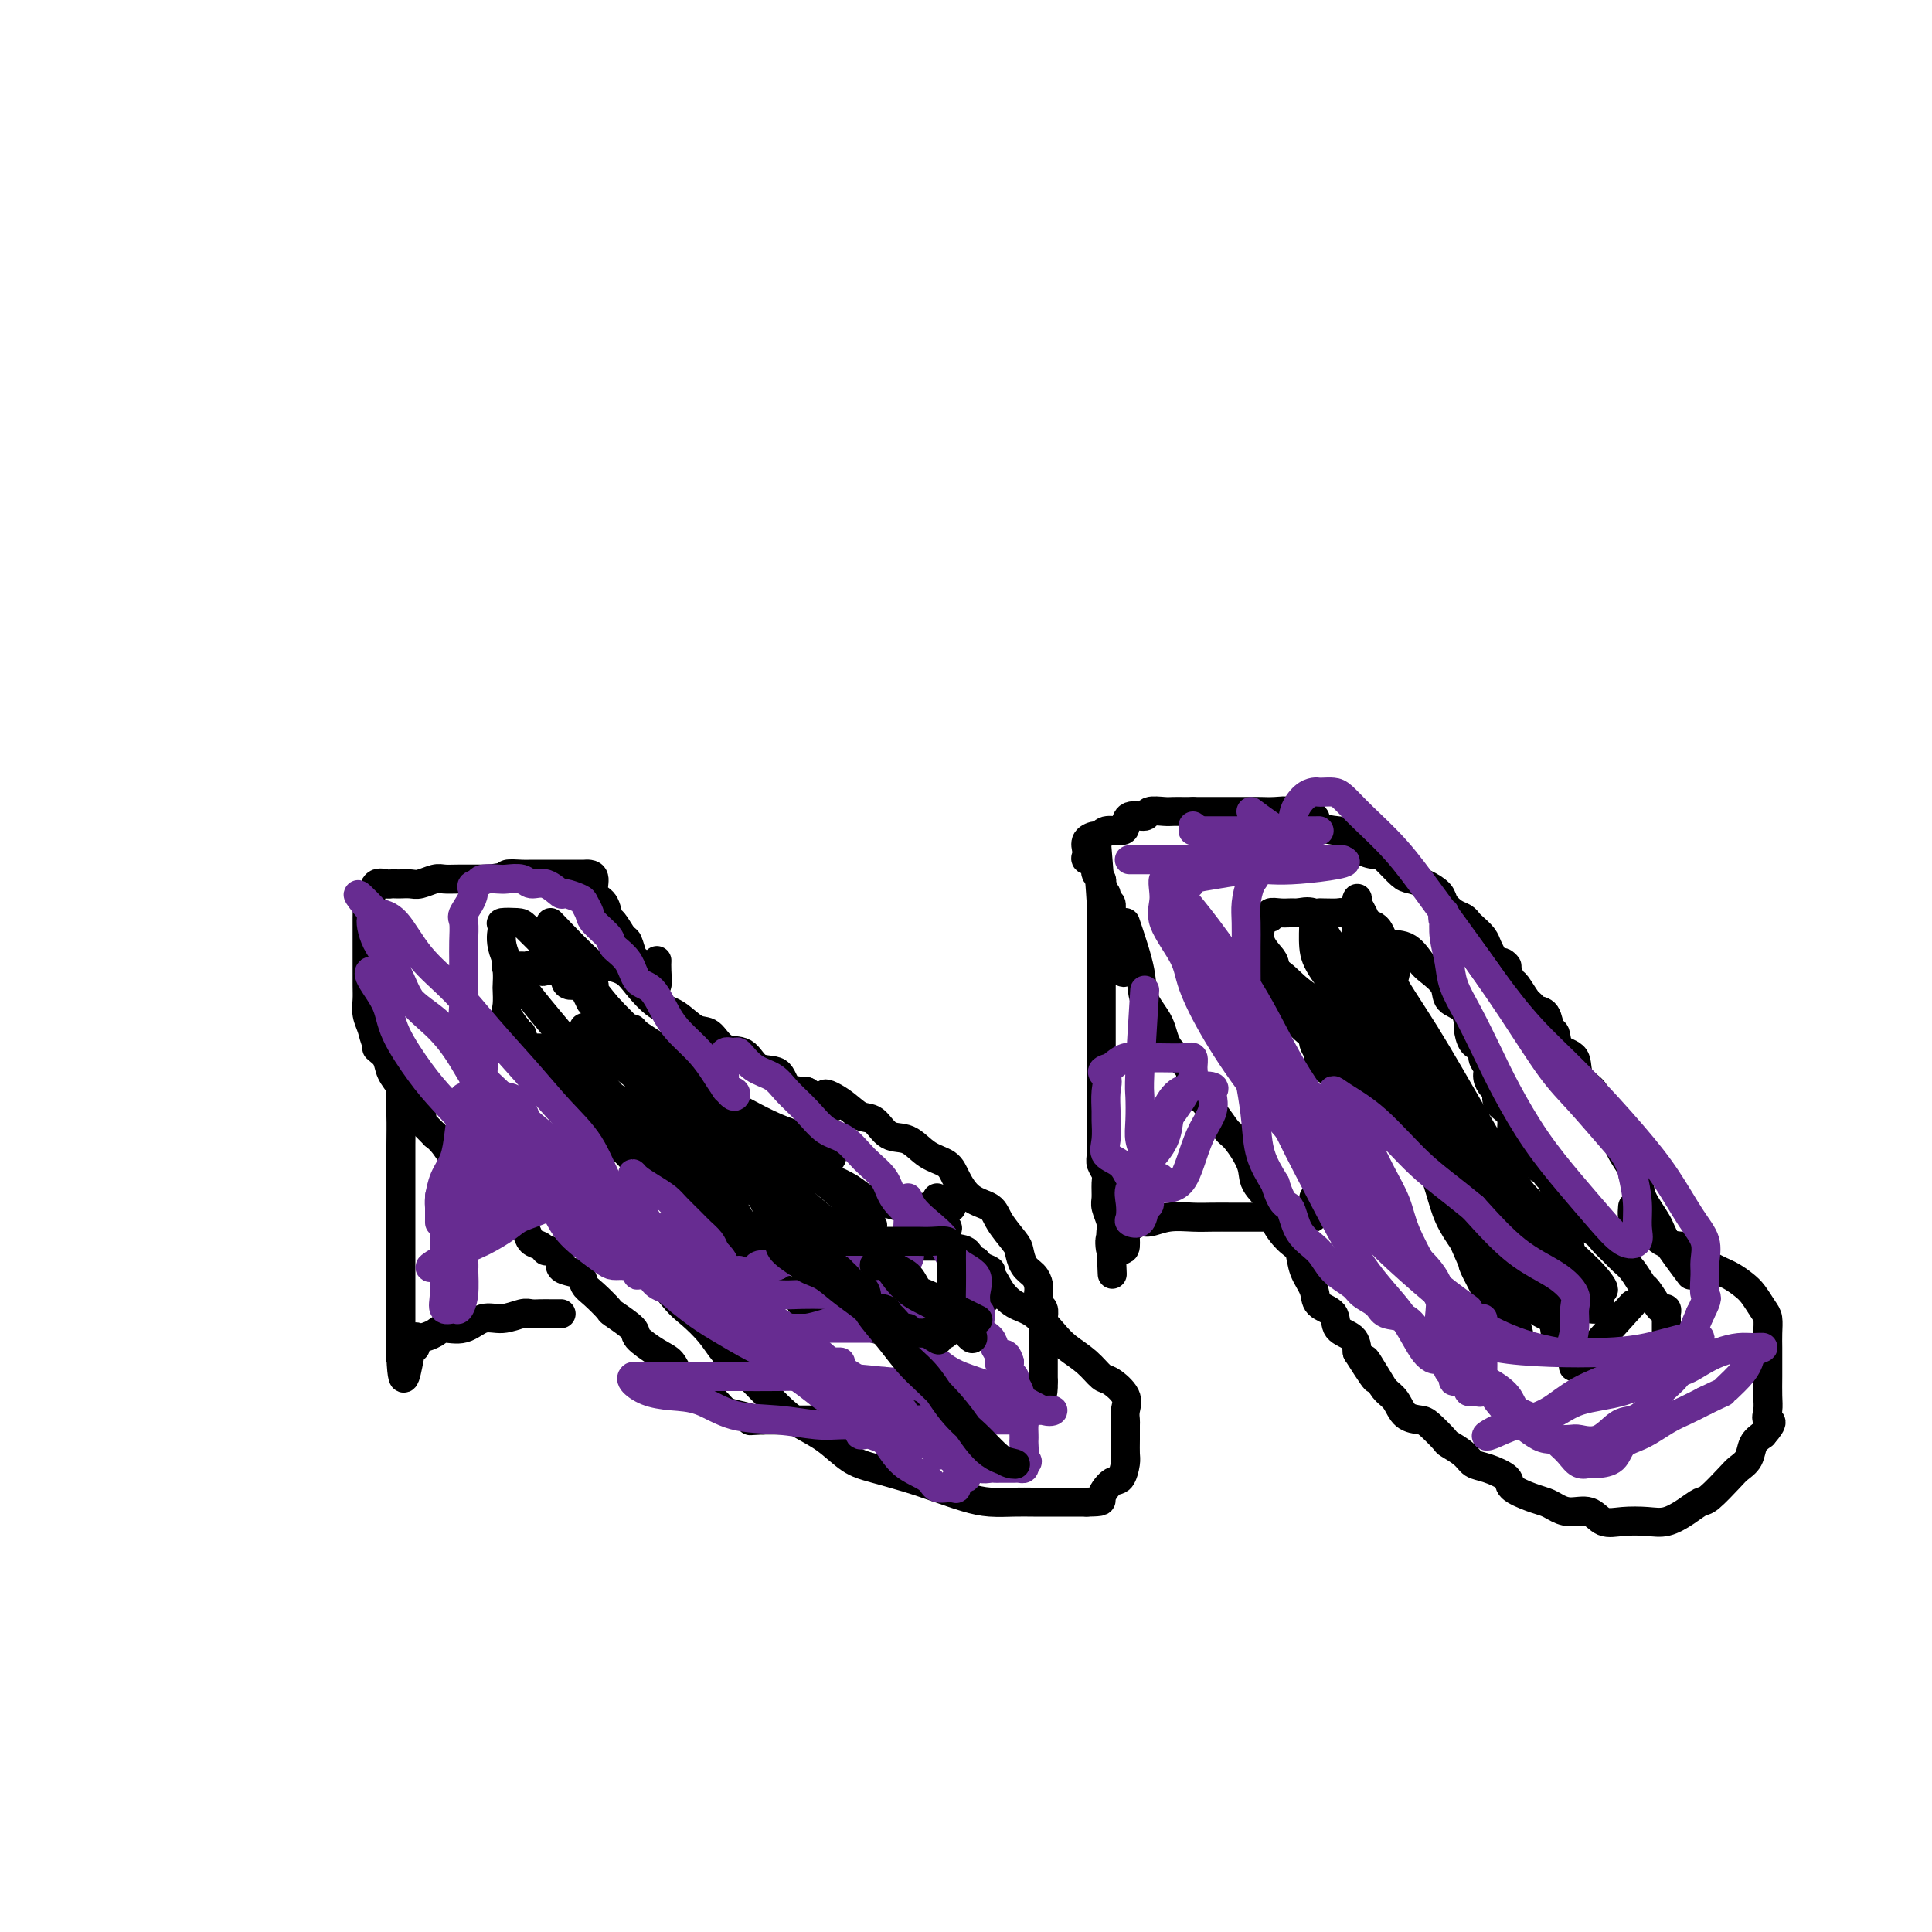<svg viewBox='0 0 400 400' version='1.1' xmlns='http://www.w3.org/2000/svg' xmlns:xlink='http://www.w3.org/1999/xlink'><g fill='none' stroke='#000000' stroke-width='6' stroke-linecap='round' stroke-linejoin='round'><path d='M114,191c3.145,3.282 6.291,6.564 8,8c1.709,1.436 1.983,1.027 3,1c1.017,-0.027 2.779,0.330 4,1c1.221,0.670 1.902,1.655 3,3c1.098,1.345 2.614,3.051 4,4c1.386,0.949 2.644,1.141 4,2c1.356,0.859 2.812,2.385 4,3c1.188,0.615 2.108,0.320 3,1c0.892,0.680 1.756,2.336 3,3c1.244,0.664 2.866,0.335 4,1c1.134,0.665 1.778,2.322 3,3c1.222,0.678 3.021,0.375 4,1c0.979,0.625 1.137,2.179 2,3c0.863,0.821 2.432,0.911 4,1'/><path d='M167,226c8.978,5.628 4.921,2.199 4,1c-0.921,-1.199 1.292,-0.166 3,1c1.708,1.166 2.910,2.466 4,3c1.090,0.534 2.067,0.303 3,1c0.933,0.697 1.821,2.324 3,3c1.179,0.676 2.649,0.401 4,1c1.351,0.599 2.582,2.071 4,3c1.418,0.929 3.022,1.314 4,2c0.978,0.686 1.330,1.672 2,3c0.670,1.328 1.657,2.998 3,4c1.343,1.002 3.041,1.336 4,2c0.959,0.664 1.178,1.658 2,3c0.822,1.342 2.248,3.031 3,4c0.752,0.969 0.829,1.218 1,2c0.171,0.782 0.437,2.097 1,3c0.563,0.903 1.423,1.393 2,2c0.577,0.607 0.873,1.331 1,2c0.127,0.669 0.087,1.282 0,2c-0.087,0.718 -0.219,1.541 0,2c0.219,0.459 0.791,0.556 1,1c0.209,0.444 0.056,1.236 0,2c-0.056,0.764 -0.015,1.500 0,2c0.015,0.500 0.004,0.764 0,1c-0.004,0.236 -0.001,0.443 0,1c0.001,0.557 0.000,1.462 0,2c-0.000,0.538 -0.000,0.707 0,1c0.000,0.293 0.000,0.708 0,1c-0.000,0.292 -0.000,0.460 0,1c0.000,0.540 0.000,1.453 0,2c-0.000,0.547 -0.000,0.728 0,1c0.000,0.272 0.000,0.636 0,1'/><path d='M216,286c0.114,3.856 -0.600,2.498 -1,2c-0.400,-0.498 -0.487,-0.134 -1,0c-0.513,0.134 -1.451,0.040 -2,0c-0.549,-0.040 -0.708,-0.025 -1,0c-0.292,0.025 -0.715,0.060 -1,0c-0.285,-0.060 -0.431,-0.213 -1,0c-0.569,0.213 -1.560,0.794 -2,1c-0.440,0.206 -0.329,0.039 -1,0c-0.671,-0.039 -2.126,0.050 -3,0c-0.874,-0.050 -1.168,-0.239 -2,0c-0.832,0.239 -2.201,0.905 -3,1c-0.799,0.095 -1.029,-0.381 -2,0c-0.971,0.381 -2.683,1.619 -4,2c-1.317,0.381 -2.239,-0.094 -3,0c-0.761,0.094 -1.360,0.758 -2,1c-0.640,0.242 -1.322,0.064 -2,0c-0.678,-0.064 -1.353,-0.013 -2,0c-0.647,0.013 -1.266,-0.011 -2,0c-0.734,0.011 -1.582,0.055 -2,0c-0.418,-0.055 -0.404,-0.211 -1,0c-0.596,0.211 -1.800,0.789 -3,1c-1.200,0.211 -2.394,0.057 -3,0c-0.606,-0.057 -0.623,-0.015 -1,0c-0.377,0.015 -1.115,0.004 -2,0c-0.885,-0.004 -1.918,-0.001 -3,0c-1.082,0.001 -2.214,0.000 -3,0c-0.786,-0.000 -1.224,-0.000 -2,0c-0.776,0.000 -1.888,0.000 -3,0'/><path d='M158,294c-4.490,0.206 -2.216,0.222 -2,0c0.216,-0.222 -1.626,-0.681 -3,-1c-1.374,-0.319 -2.279,-0.498 -3,-1c-0.721,-0.502 -1.258,-1.327 -2,-2c-0.742,-0.673 -1.688,-1.196 -3,-2c-1.312,-0.804 -2.989,-1.891 -4,-3c-1.011,-1.109 -1.358,-2.242 -2,-3c-0.642,-0.758 -1.581,-1.143 -3,-2c-1.419,-0.857 -3.318,-2.187 -4,-3c-0.682,-0.813 -0.148,-1.110 -1,-2c-0.852,-0.890 -3.091,-2.375 -4,-3c-0.909,-0.625 -0.488,-0.391 -1,-1c-0.512,-0.609 -1.955,-2.061 -3,-3c-1.045,-0.939 -1.690,-1.363 -2,-2c-0.310,-0.637 -0.286,-1.485 -1,-2c-0.714,-0.515 -2.166,-0.697 -3,-1c-0.834,-0.303 -1.048,-0.725 -1,-1c0.048,-0.275 0.360,-0.401 0,-1c-0.360,-0.599 -1.392,-1.670 -2,-2c-0.608,-0.330 -0.793,0.080 -1,0c-0.207,-0.080 -0.435,-0.649 -1,-1c-0.565,-0.351 -1.466,-0.482 -2,-1c-0.534,-0.518 -0.699,-1.422 -1,-2c-0.301,-0.578 -0.736,-0.828 -1,-1c-0.264,-0.172 -0.356,-0.264 -1,-1c-0.644,-0.736 -1.839,-2.116 -3,-3c-1.161,-0.884 -2.289,-1.273 -3,-2c-0.711,-0.727 -1.005,-1.793 -2,-3c-0.995,-1.207 -2.691,-2.556 -4,-4c-1.309,-1.444 -2.231,-2.984 -3,-4c-0.769,-1.016 -1.384,-1.508 -2,-2'/><path d='M90,235c-8.472,-8.497 -4.153,-4.741 -3,-4c1.153,0.741 -0.861,-1.533 -2,-3c-1.139,-1.467 -1.404,-2.125 -2,-3c-0.596,-0.875 -1.522,-1.966 -2,-3c-0.478,-1.034 -0.506,-2.009 -1,-3c-0.494,-0.991 -1.453,-1.996 -2,-3c-0.547,-1.004 -0.683,-2.006 -1,-3c-0.317,-0.994 -0.817,-1.980 -1,-3c-0.183,-1.020 -0.049,-2.075 0,-3c0.049,-0.925 0.013,-1.719 0,-3c-0.013,-1.281 -0.004,-3.048 0,-4c0.004,-0.952 0.001,-1.089 0,-2c-0.001,-0.911 -0.001,-2.598 0,-4c0.001,-1.402 0.004,-2.521 0,-3c-0.004,-0.479 -0.013,-0.318 0,-1c0.013,-0.682 0.049,-2.207 0,-3c-0.049,-0.793 -0.182,-0.853 0,-1c0.182,-0.147 0.679,-0.379 1,-1c0.321,-0.621 0.466,-1.630 1,-2c0.534,-0.370 1.456,-0.099 2,0c0.544,0.099 0.711,0.028 1,0c0.289,-0.028 0.700,-0.011 1,0c0.300,0.011 0.488,0.017 1,0c0.512,-0.017 1.346,-0.057 2,0c0.654,0.057 1.127,0.211 2,0c0.873,-0.211 2.146,-0.789 3,-1c0.854,-0.211 1.291,-0.057 2,0c0.709,0.057 1.691,0.015 3,0c1.309,-0.015 2.945,-0.004 4,0c1.055,0.004 1.527,0.002 2,0'/><path d='M101,182c4.300,-0.381 3.552,-0.834 4,-1c0.448,-0.166 2.094,-0.044 3,0c0.906,0.044 1.073,0.012 2,0c0.927,-0.012 2.616,-0.003 4,0c1.384,0.003 2.465,0.001 3,0c0.535,-0.001 0.526,0.001 1,0c0.474,-0.001 1.432,-0.004 2,0c0.568,0.004 0.747,0.016 1,0c0.253,-0.016 0.579,-0.060 1,0c0.421,0.060 0.938,0.223 1,1c0.062,0.777 -0.330,2.167 0,3c0.330,0.833 1.384,1.110 2,2c0.616,0.890 0.795,2.393 1,3c0.205,0.607 0.435,0.319 1,1c0.565,0.681 1.465,2.332 2,3c0.535,0.668 0.707,0.353 1,1c0.293,0.647 0.709,2.257 1,3c0.291,0.743 0.456,0.621 1,1c0.544,0.379 1.466,1.261 2,2c0.534,0.739 0.679,1.336 1,2c0.321,0.664 0.818,1.394 1,1c0.182,-0.394 0.049,-1.914 0,-3c-0.049,-1.086 -0.014,-1.739 0,-2c0.014,-0.261 0.007,-0.131 0,0'/><path d='M78,217c2.113,1.776 4.226,3.552 5,5c0.774,1.448 0.207,2.567 0,4c-0.207,1.433 -0.056,3.180 0,5c0.056,1.820 0.015,3.714 0,6c-0.015,2.286 -0.004,4.964 0,7c0.004,2.036 0.001,3.429 0,5c-0.001,1.571 -0.000,3.319 0,5c0.000,1.681 0.000,3.296 0,5c-0.000,1.704 -0.000,3.496 0,5c0.000,1.504 0.000,2.721 0,4c-0.000,1.279 -0.000,2.620 0,4c0.000,1.380 0.000,2.798 0,4c-0.000,1.202 -0.000,2.188 0,3c0.000,0.812 0.000,1.449 0,2c-0.000,0.551 -0.000,1.014 0,1c0.000,-0.014 0.000,-0.507 0,-1'/><path d='M83,281c0.391,8.928 1.369,1.749 2,-1c0.631,-2.749 0.916,-1.067 1,-1c0.084,0.067 -0.032,-1.483 0,-2c0.032,-0.517 0.213,-0.003 1,0c0.787,0.003 2.180,-0.506 3,-1c0.820,-0.494 1.067,-0.973 2,-1c0.933,-0.027 2.554,0.399 4,0c1.446,-0.399 2.719,-1.624 4,-2c1.281,-0.376 2.569,0.095 4,0c1.431,-0.095 3.004,-0.758 4,-1c0.996,-0.242 1.416,-0.065 2,0c0.584,0.065 1.332,0.017 2,0c0.668,-0.017 1.257,-0.005 2,0c0.743,0.005 1.641,0.001 2,0c0.359,-0.001 0.180,-0.001 0,0'/><path d='M131,257c3.032,4.292 6.064,8.584 8,11c1.936,2.416 2.775,2.957 4,4c1.225,1.043 2.834,2.590 4,4c1.166,1.410 1.889,2.685 3,4c1.111,1.315 2.610,2.672 4,4c1.390,1.328 2.671,2.628 4,4c1.329,1.372 2.705,2.815 4,4c1.295,1.185 2.508,2.113 4,3c1.492,0.887 3.261,1.732 5,3c1.739,1.268 3.448,2.959 5,4c1.552,1.041 2.949,1.431 5,2c2.051,0.569 4.758,1.315 7,2c2.242,0.685 4.020,1.308 6,2c1.980,0.692 4.161,1.453 6,2c1.839,0.547 3.334,0.879 5,1c1.666,0.121 3.502,0.033 5,0c1.498,-0.033 2.659,-0.009 4,0c1.341,0.009 2.861,0.002 4,0c1.139,-0.002 1.897,-0.001 3,0c1.103,0.001 2.552,0.000 4,0'/><path d='M225,311c3.680,-0.049 2.881,-0.172 3,-1c0.119,-0.828 1.156,-2.360 2,-3c0.844,-0.640 1.494,-0.389 2,-1c0.506,-0.611 0.868,-2.085 1,-3c0.132,-0.915 0.035,-1.270 0,-2c-0.035,-0.730 -0.007,-1.836 0,-3c0.007,-1.164 -0.008,-2.386 0,-3c0.008,-0.614 0.039,-0.621 0,-1c-0.039,-0.379 -0.148,-1.130 0,-2c0.148,-0.870 0.552,-1.861 0,-3c-0.552,-1.139 -2.061,-2.428 -3,-3c-0.939,-0.572 -1.307,-0.426 -2,-1c-0.693,-0.574 -1.711,-1.868 -3,-3c-1.289,-1.132 -2.849,-2.102 -4,-3c-1.151,-0.898 -1.893,-1.725 -3,-3c-1.107,-1.275 -2.580,-2.997 -4,-4c-1.420,-1.003 -2.788,-1.285 -4,-2c-1.212,-0.715 -2.268,-1.863 -3,-3c-0.732,-1.137 -1.139,-2.263 -2,-3c-0.861,-0.737 -2.176,-1.086 -3,-2c-0.824,-0.914 -1.156,-2.394 -2,-3c-0.844,-0.606 -2.198,-0.337 -3,-1c-0.802,-0.663 -1.052,-2.257 -1,-3c0.052,-0.743 0.406,-0.633 0,-1c-0.406,-0.367 -1.573,-1.209 -2,-2c-0.427,-0.791 -0.114,-1.532 0,-2c0.114,-0.468 0.031,-0.665 0,-1c-0.031,-0.335 -0.009,-0.810 0,-1c0.009,-0.190 0.004,-0.095 0,0'/><path d='M197,250c-2.712,-0.025 -5.424,-0.051 -7,0c-1.576,0.051 -2.016,0.178 -3,0c-0.984,-0.178 -2.514,-0.663 -4,-1c-1.486,-0.337 -2.930,-0.527 -4,-1c-1.070,-0.473 -1.766,-1.229 -3,-2c-1.234,-0.771 -3.006,-1.559 -4,-2c-0.994,-0.441 -1.211,-0.537 -2,-1c-0.789,-0.463 -2.151,-1.293 -3,-2c-0.849,-0.707 -1.185,-1.292 -2,-2c-0.815,-0.708 -2.108,-1.540 -3,-2c-0.892,-0.460 -1.384,-0.547 -2,-1c-0.616,-0.453 -1.357,-1.272 -2,-2c-0.643,-0.728 -1.189,-1.364 -2,-2c-0.811,-0.636 -1.889,-1.273 -3,-2c-1.111,-0.727 -2.256,-1.543 -3,-2c-0.744,-0.457 -1.089,-0.556 -2,-1c-0.911,-0.444 -2.389,-1.232 -3,-2c-0.611,-0.768 -0.357,-1.514 -1,-2c-0.643,-0.486 -2.184,-0.710 -3,-1c-0.816,-0.290 -0.908,-0.645 -1,-1'/><path d='M140,221c-6.369,-4.517 -2.792,-2.311 -2,-2c0.792,0.311 -1.203,-1.275 -2,-2c-0.797,-0.725 -0.398,-0.588 -1,-1c-0.602,-0.412 -2.207,-1.371 -3,-2c-0.793,-0.629 -0.774,-0.928 -1,-1c-0.226,-0.072 -0.698,0.083 -1,0c-0.302,-0.083 -0.434,-0.402 -1,-1c-0.566,-0.598 -1.566,-1.473 -2,-2c-0.434,-0.527 -0.300,-0.705 -1,-1c-0.700,-0.295 -2.233,-0.705 -3,-1c-0.767,-0.295 -0.769,-0.473 -1,-1c-0.231,-0.527 -0.690,-1.403 -1,-2c-0.310,-0.597 -0.472,-0.917 -1,-1c-0.528,-0.083 -1.422,0.070 -2,0c-0.578,-0.070 -0.841,-0.362 -1,-1c-0.159,-0.638 -0.213,-1.621 -1,-2c-0.787,-0.379 -2.305,-0.154 -3,0c-0.695,0.154 -0.566,0.238 -1,0c-0.434,-0.238 -1.430,-0.796 -2,-1c-0.570,-0.204 -0.713,-0.054 -1,0c-0.287,0.054 -0.718,0.011 -1,0c-0.282,-0.011 -0.415,0.008 -1,0c-0.585,-0.008 -1.620,-0.045 -2,0c-0.380,0.045 -0.103,0.171 0,1c0.103,0.829 0.033,2.360 0,3c-0.033,0.640 -0.030,0.388 0,1c0.030,0.612 0.085,2.088 0,3c-0.085,0.912 -0.310,1.261 0,2c0.310,0.739 1.155,1.870 2,3'/><path d='M107,213c0.209,2.078 0.730,0.772 1,1c0.270,0.228 0.289,1.989 1,3c0.711,1.011 2.115,1.271 3,2c0.885,0.729 1.252,1.929 2,3c0.748,1.071 1.876,2.015 3,3c1.124,0.985 2.245,2.011 3,3c0.755,0.989 1.146,1.941 2,3c0.854,1.059 2.171,2.223 3,3c0.829,0.777 1.171,1.166 2,2c0.829,0.834 2.146,2.114 3,3c0.854,0.886 1.245,1.377 2,2c0.755,0.623 1.874,1.378 3,2c1.126,0.622 2.259,1.110 3,2c0.741,0.890 1.089,2.183 2,3c0.911,0.817 2.384,1.158 3,2c0.616,0.842 0.376,2.183 1,3c0.624,0.817 2.112,1.108 3,2c0.888,0.892 1.177,2.383 2,3c0.823,0.617 2.179,0.359 3,1c0.821,0.641 1.107,2.182 2,3c0.893,0.818 2.394,0.915 3,1c0.606,0.085 0.318,0.160 1,1c0.682,0.840 2.336,2.444 3,3c0.664,0.556 0.339,0.062 1,0c0.661,-0.062 2.308,0.308 3,1c0.692,0.692 0.429,1.705 1,2c0.571,0.295 1.976,-0.128 3,0c1.024,0.128 1.666,0.808 2,1c0.334,0.192 0.359,-0.102 1,0c0.641,0.102 1.897,0.601 3,1c1.103,0.399 2.051,0.700 3,1'/><path d='M178,273c4.915,2.199 2.703,0.197 2,0c-0.703,-0.197 0.105,1.411 1,2c0.895,0.589 1.879,0.158 3,0c1.121,-0.158 2.378,-0.042 3,0c0.622,0.042 0.608,0.011 1,0c0.392,-0.011 1.190,-0.001 2,0c0.810,0.001 1.630,-0.007 2,0c0.370,0.007 0.288,0.027 1,0c0.712,-0.027 2.218,-0.102 3,0c0.782,0.102 0.840,0.382 1,0c0.160,-0.382 0.423,-1.425 1,-2c0.577,-0.575 1.469,-0.683 2,-1c0.531,-0.317 0.703,-0.845 1,-1c0.297,-0.155 0.721,0.062 1,0c0.279,-0.062 0.414,-0.401 1,-1c0.586,-0.599 1.623,-1.456 2,-2c0.377,-0.544 0.094,-0.775 0,-1c-0.094,-0.225 0.001,-0.443 0,-1c-0.001,-0.557 -0.097,-1.454 0,-2c0.097,-0.546 0.387,-0.743 0,-1c-0.387,-0.257 -1.452,-0.576 -2,-1c-0.548,-0.424 -0.578,-0.955 -1,-1c-0.422,-0.045 -1.238,0.394 -2,0c-0.762,-0.394 -1.472,-1.621 -2,-2c-0.528,-0.379 -0.873,0.090 -1,0c-0.127,-0.090 -0.036,-0.740 0,-1c0.036,-0.260 0.018,-0.130 0,0'/><path d='M197,258c-6.322,0.008 -12.644,0.015 -16,0c-3.356,-0.015 -3.747,-0.053 -5,-1c-1.253,-0.947 -3.367,-2.804 -6,-5c-2.633,-2.196 -5.786,-4.729 -8,-7c-2.214,-2.271 -3.491,-4.278 -6,-6c-2.509,-1.722 -6.251,-3.160 -9,-5c-2.749,-1.840 -4.506,-4.084 -7,-6c-2.494,-1.916 -5.726,-3.505 -8,-5c-2.274,-1.495 -3.588,-2.896 -5,-4c-1.412,-1.104 -2.920,-1.909 -4,-3c-1.080,-1.091 -1.732,-2.466 -2,-3c-0.268,-0.534 -0.151,-0.227 1,0c1.151,0.227 3.337,0.375 5,1c1.663,0.625 2.805,1.728 5,3c2.195,1.272 5.444,2.712 9,5c3.556,2.288 7.419,5.424 11,8c3.581,2.576 6.880,4.593 10,7c3.120,2.407 6.060,5.203 9,8'/><path d='M171,245c5.543,4.526 4.400,4.340 5,5c0.600,0.660 2.944,2.165 4,3c1.056,0.835 0.823,1.000 0,1c-0.823,0.000 -2.235,-0.165 -4,0c-1.765,0.165 -3.883,0.658 -6,0c-2.117,-0.658 -4.233,-2.468 -7,-4c-2.767,-1.532 -6.184,-2.785 -10,-5c-3.816,-2.215 -8.030,-5.392 -12,-8c-3.970,-2.608 -7.697,-4.646 -11,-7c-3.303,-2.354 -6.183,-5.022 -9,-7c-2.817,-1.978 -5.572,-3.265 -7,-4c-1.428,-0.735 -1.529,-0.919 -1,-1c0.529,-0.081 1.686,-0.061 3,0c1.314,0.061 2.784,0.162 5,0c2.216,-0.162 5.179,-0.589 8,0c2.821,0.589 5.500,2.194 9,4c3.500,1.806 7.822,3.815 12,6c4.178,2.185 8.214,4.547 12,6c3.786,1.453 7.323,1.997 9,3c1.677,1.003 1.494,2.466 1,3c-0.494,0.534 -1.297,0.141 -3,0c-1.703,-0.141 -4.304,-0.029 -7,0c-2.696,0.029 -5.485,-0.023 -9,-1c-3.515,-0.977 -7.754,-2.878 -12,-5c-4.246,-2.122 -8.499,-4.463 -12,-6c-3.501,-1.537 -6.251,-2.268 -9,-3'/><path d='M120,225c-6.520,-2.906 -6.321,-3.171 -7,-4c-0.679,-0.829 -2.236,-2.221 -3,-3c-0.764,-0.779 -0.737,-0.944 0,-1c0.737,-0.056 2.182,-0.002 4,0c1.818,0.002 4.009,-0.049 6,0c1.991,0.049 3.782,0.196 6,1c2.218,0.804 4.864,2.264 8,4c3.136,1.736 6.763,3.747 10,6c3.237,2.253 6.083,4.749 9,7c2.917,2.251 5.906,4.258 8,6c2.094,1.742 3.294,3.219 4,4c0.706,0.781 0.919,0.865 1,1c0.081,0.135 0.029,0.321 -1,0c-1.029,-0.321 -3.037,-1.147 -5,-3c-1.963,-1.853 -3.882,-4.731 -6,-7c-2.118,-2.269 -4.435,-3.928 -7,-6c-2.565,-2.072 -5.377,-4.555 -8,-7c-2.623,-2.445 -5.058,-4.850 -7,-7c-1.942,-2.150 -3.392,-4.043 -5,-6c-1.608,-1.957 -3.374,-3.977 -4,-5c-0.626,-1.023 -0.113,-1.049 0,-1c0.113,0.049 -0.175,0.172 0,1c0.175,0.828 0.815,2.360 2,4c1.185,1.640 2.917,3.387 4,5c1.083,1.613 1.517,3.092 3,5c1.483,1.908 4.015,4.244 6,7c1.985,2.756 3.424,5.930 5,9c1.576,3.070 3.288,6.035 5,9'/><path d='M148,244c4.829,7.566 4.403,6.980 5,8c0.597,1.020 2.218,3.645 3,5c0.782,1.355 0.723,1.439 0,1c-0.723,-0.439 -2.112,-1.401 -4,-3c-1.888,-1.599 -4.276,-3.835 -7,-7c-2.724,-3.165 -5.785,-7.259 -9,-11c-3.215,-3.741 -6.584,-7.128 -10,-11c-3.416,-3.872 -6.880,-8.228 -10,-12c-3.120,-3.772 -5.898,-6.958 -8,-10c-2.102,-3.042 -3.529,-5.939 -4,-8c-0.471,-2.061 0.015,-3.287 0,-4c-0.015,-0.713 -0.532,-0.915 0,-1c0.532,-0.085 2.112,-0.053 3,0c0.888,0.053 1.084,0.127 2,1c0.916,0.873 2.552,2.546 4,4c1.448,1.454 2.710,2.689 4,4c1.290,1.311 2.609,2.696 5,5c2.391,2.304 5.852,5.526 9,9c3.148,3.474 5.981,7.200 9,11c3.019,3.800 6.223,7.673 9,11c2.777,3.327 5.127,6.106 7,9c1.873,2.894 3.268,5.902 4,8c0.732,2.098 0.802,3.284 1,4c0.198,0.716 0.523,0.960 0,1c-0.523,0.040 -1.893,-0.123 -4,-1c-2.107,-0.877 -4.952,-2.467 -7,-4c-2.048,-1.533 -3.299,-3.009 -5,-5c-1.701,-1.991 -3.850,-4.495 -6,-7'/><path d='M139,241c-2.985,-2.752 -4.947,-3.633 -7,-5c-2.053,-1.367 -4.197,-3.221 -6,-5c-1.803,-1.779 -3.263,-3.482 -4,-5c-0.737,-1.518 -0.750,-2.850 -1,-4c-0.250,-1.150 -0.738,-2.119 -1,-3c-0.262,-0.881 -0.298,-1.676 0,-2c0.298,-0.324 0.930,-0.177 2,0c1.070,0.177 2.580,0.383 4,1c1.420,0.617 2.752,1.643 4,3c1.248,1.357 2.411,3.044 4,4c1.589,0.956 3.603,1.180 6,3c2.397,1.820 5.175,5.238 8,8c2.825,2.762 5.696,4.870 8,7c2.304,2.130 4.040,4.282 5,6c0.960,1.718 1.143,3.001 2,4c0.857,0.999 2.388,1.714 3,2c0.612,0.286 0.306,0.143 0,0'/><path d='M350,264c-1.975,-2.634 -3.951,-5.268 -5,-7c-1.049,-1.732 -1.172,-2.562 -2,-4c-0.828,-1.438 -2.363,-3.483 -3,-5c-0.637,-1.517 -0.378,-2.507 -1,-4c-0.622,-1.493 -2.125,-3.490 -3,-5c-0.875,-1.510 -1.121,-2.534 -2,-4c-0.879,-1.466 -2.390,-3.374 -3,-5c-0.610,-1.626 -0.320,-2.968 -1,-4c-0.680,-1.032 -2.329,-1.752 -3,-3c-0.671,-1.248 -0.364,-3.025 -1,-4c-0.636,-0.975 -2.216,-1.150 -3,-2c-0.784,-0.850 -0.774,-2.375 -1,-3c-0.226,-0.625 -0.690,-0.350 -1,-1c-0.310,-0.650 -0.468,-2.223 -1,-3c-0.532,-0.777 -1.438,-0.757 -2,-1c-0.562,-0.243 -0.780,-0.750 -1,-1c-0.220,-0.250 -0.440,-0.242 -1,-1c-0.560,-0.758 -1.458,-2.281 -2,-3c-0.542,-0.719 -0.726,-0.634 -1,-1c-0.274,-0.366 -0.637,-1.183 -1,-2'/><path d='M312,201c-2.057,-2.960 -0.199,-1.359 0,-1c0.199,0.359 -1.260,-0.523 -2,-1c-0.740,-0.477 -0.762,-0.547 -1,-1c-0.238,-0.453 -0.693,-1.287 -1,-2c-0.307,-0.713 -0.466,-1.303 -1,-2c-0.534,-0.697 -1.443,-1.499 -2,-2c-0.557,-0.501 -0.764,-0.700 -1,-1c-0.236,-0.300 -0.503,-0.700 -1,-1c-0.497,-0.300 -1.225,-0.501 -2,-1c-0.775,-0.499 -1.596,-1.298 -2,-2c-0.404,-0.702 -0.391,-1.309 -1,-2c-0.609,-0.691 -1.839,-1.467 -3,-2c-1.161,-0.533 -2.254,-0.823 -3,-1c-0.746,-0.177 -1.144,-0.240 -2,-1c-0.856,-0.760 -2.170,-2.217 -3,-3c-0.830,-0.783 -1.176,-0.891 -2,-1c-0.824,-0.109 -2.127,-0.219 -3,-1c-0.873,-0.781 -1.316,-2.233 -2,-3c-0.684,-0.767 -1.610,-0.850 -3,-1c-1.390,-0.150 -3.243,-0.366 -4,-1c-0.757,-0.634 -0.419,-1.687 -1,-2c-0.581,-0.313 -2.080,0.112 -3,0c-0.920,-0.112 -1.262,-0.762 -2,-1c-0.738,-0.238 -1.873,-0.064 -3,0c-1.127,0.064 -2.245,0.017 -3,0c-0.755,-0.017 -1.147,-0.005 -2,0c-0.853,0.005 -2.168,0.001 -3,0c-0.832,-0.001 -1.182,-0.000 -2,0c-0.818,0.000 -2.105,0.000 -3,0c-0.895,-0.000 -1.399,-0.000 -2,0c-0.601,0.000 -1.301,0.000 -2,0'/><path d='M247,168c-2.981,0.001 -1.934,0.005 -2,0c-0.066,-0.005 -1.243,-0.017 -2,0c-0.757,0.017 -1.092,0.064 -2,0c-0.908,-0.064 -2.388,-0.237 -3,0c-0.612,0.237 -0.357,0.886 -1,1c-0.643,0.114 -2.186,-0.305 -3,0c-0.814,0.305 -0.899,1.335 -1,2c-0.101,0.665 -0.217,0.965 -1,1c-0.783,0.035 -2.234,-0.194 -3,0c-0.766,0.194 -0.846,0.811 -1,1c-0.154,0.189 -0.383,-0.050 -1,0c-0.617,0.050 -1.622,0.390 -2,1c-0.378,0.610 -0.129,1.491 0,2c0.129,0.509 0.139,0.647 0,1c-0.139,0.353 -0.426,0.921 0,1c0.426,0.079 1.564,-0.330 2,0c0.436,0.330 0.168,1.398 0,2c-0.168,0.602 -0.238,0.739 0,1c0.238,0.261 0.782,0.646 1,1c0.218,0.354 0.109,0.677 0,1'/><path d='M228,183c0.686,1.803 0.902,1.810 1,2c0.098,0.190 0.079,0.561 0,1c-0.079,0.439 -0.217,0.944 0,1c0.217,0.056 0.790,-0.337 1,0c0.210,0.337 0.056,1.404 0,2c-0.056,0.596 -0.014,0.723 0,1c0.014,0.277 0.002,0.705 0,1c-0.002,0.295 0.007,0.455 0,1c-0.007,0.545 -0.030,1.473 0,2c0.030,0.527 0.113,0.652 0,1c-0.113,0.348 -0.423,0.919 0,1c0.423,0.081 1.577,-0.329 2,0c0.423,0.329 0.114,1.396 0,2c-0.114,0.604 -0.033,0.744 0,1c0.033,0.256 0.016,0.628 0,1'/><path d='M232,200c0.786,2.631 0.750,0.708 1,0c0.250,-0.708 0.786,-0.202 1,0c0.214,0.202 0.107,0.101 0,0'/><path d='M233,191c1.238,3.665 2.476,7.330 3,10c0.524,2.670 0.333,4.344 1,6c0.667,1.656 2.191,3.292 3,5c0.809,1.708 0.903,3.487 2,5c1.097,1.513 3.199,2.759 4,4c0.801,1.241 0.303,2.478 1,4c0.697,1.522 2.590,3.330 4,5c1.410,1.670 2.336,3.202 3,4c0.664,0.798 1.065,0.862 2,2c0.935,1.138 2.404,3.348 3,5c0.596,1.652 0.321,2.744 1,4c0.679,1.256 2.313,2.674 3,4c0.687,1.326 0.426,2.560 1,4c0.574,1.440 1.983,3.086 3,4c1.017,0.914 1.643,1.097 2,2c0.357,0.903 0.447,2.525 1,4c0.553,1.475 1.570,2.803 2,4c0.430,1.197 0.273,2.263 1,3c0.727,0.737 2.339,1.146 3,2c0.661,0.854 0.370,2.153 1,3c0.630,0.847 2.180,1.242 3,2c0.820,0.758 0.910,1.879 1,3'/><path d='M281,280c6.390,10.060 2.866,3.711 2,2c-0.866,-1.711 0.927,1.216 2,3c1.073,1.784 1.427,2.426 2,3c0.573,0.574 1.366,1.079 2,2c0.634,0.921 1.110,2.259 2,3c0.890,0.741 2.196,0.884 3,1c0.804,0.116 1.107,0.206 2,1c0.893,0.794 2.376,2.292 3,3c0.624,0.708 0.389,0.627 1,1c0.611,0.373 2.069,1.202 3,2c0.931,0.798 1.334,1.565 2,2c0.666,0.435 1.596,0.536 3,1c1.404,0.464 3.282,1.290 4,2c0.718,0.710 0.277,1.305 1,2c0.723,0.695 2.609,1.491 4,2c1.391,0.509 2.286,0.732 3,1c0.714,0.268 1.246,0.580 2,1c0.754,0.420 1.731,0.949 3,1c1.269,0.051 2.831,-0.377 4,0c1.169,0.377 1.943,1.560 3,2c1.057,0.440 2.395,0.139 4,0c1.605,-0.139 3.478,-0.114 5,0c1.522,0.114 2.695,0.318 4,0c1.305,-0.318 2.744,-1.160 4,-2c1.256,-0.840 2.329,-1.680 3,-2c0.671,-0.320 0.938,-0.120 2,-1c1.062,-0.880 2.917,-2.841 4,-4c1.083,-1.159 1.393,-1.517 2,-2c0.607,-0.483 1.509,-1.092 2,-2c0.491,-0.908 0.569,-2.117 1,-3c0.431,-0.883 1.216,-1.442 2,-2'/><path d='M365,297c2.702,-3.068 1.456,-2.738 1,-3c-0.456,-0.262 -0.122,-1.116 0,-2c0.122,-0.884 0.033,-1.797 0,-3c-0.033,-1.203 -0.009,-2.695 0,-4c0.009,-1.305 0.003,-2.423 0,-3c-0.003,-0.577 -0.003,-0.615 0,-1c0.003,-0.385 0.009,-1.118 0,-2c-0.009,-0.882 -0.032,-1.913 0,-3c0.032,-1.087 0.120,-2.231 0,-3c-0.120,-0.769 -0.446,-1.163 -1,-2c-0.554,-0.837 -1.336,-2.115 -2,-3c-0.664,-0.885 -1.212,-1.375 -2,-2c-0.788,-0.625 -1.817,-1.384 -3,-2c-1.183,-0.616 -2.519,-1.090 -4,-2c-1.481,-0.910 -3.107,-2.258 -4,-3c-0.893,-0.742 -1.052,-0.880 -2,-1c-0.948,-0.120 -2.685,-0.222 -4,-1c-1.315,-0.778 -2.209,-2.233 -3,-3c-0.791,-0.767 -1.480,-0.845 -2,-1c-0.520,-0.155 -0.871,-0.388 -1,-1c-0.129,-0.612 -0.037,-1.603 0,-2c0.037,-0.397 0.018,-0.198 0,0'/><path d='M227,174c0.423,5.135 0.845,10.271 1,13c0.155,2.729 0.041,3.053 0,4c-0.041,0.947 -0.011,2.517 0,4c0.011,1.483 0.003,2.879 0,5c-0.003,2.121 -0.001,4.969 0,7c0.001,2.031 0.000,3.246 0,5c-0.000,1.754 -0.000,4.047 0,6c0.000,1.953 0.000,3.566 0,5c-0.000,1.434 -0.001,2.688 0,4c0.001,1.312 0.004,2.684 0,4c-0.004,1.316 -0.015,2.578 0,4c0.015,1.422 0.057,3.004 0,4c-0.057,0.996 -0.212,1.407 0,2c0.212,0.593 0.793,1.370 1,2c0.207,0.630 0.041,1.113 0,2c-0.041,0.887 0.041,2.177 0,3c-0.041,0.823 -0.207,1.179 0,2c0.207,0.821 0.786,2.106 1,3c0.214,0.894 0.061,1.398 0,2c-0.061,0.602 -0.031,1.301 0,2'/><path d='M230,257c0.492,13.007 0.222,4.025 0,1c-0.222,-3.025 -0.397,-0.091 0,1c0.397,1.091 1.367,0.341 2,0c0.633,-0.341 0.931,-0.272 1,-1c0.069,-0.728 -0.090,-2.251 0,-3c0.090,-0.749 0.428,-0.722 1,-1c0.572,-0.278 1.377,-0.859 2,-1c0.623,-0.141 1.065,0.158 2,0c0.935,-0.158 2.364,-0.774 4,-1c1.636,-0.226 3.479,-0.060 5,0c1.521,0.060 2.718,0.016 4,0c1.282,-0.016 2.648,-0.004 4,0c1.352,0.004 2.690,0.001 4,0c1.310,-0.001 2.593,0.002 4,0c1.407,-0.002 2.937,-0.007 4,0c1.063,0.007 1.658,0.027 2,0c0.342,-0.027 0.431,-0.102 1,0c0.569,0.102 1.616,0.381 2,0c0.384,-0.381 0.103,-1.422 0,-2c-0.103,-0.578 -0.028,-0.694 0,-1c0.028,-0.306 0.008,-0.802 0,-1c-0.008,-0.198 -0.004,-0.099 0,0'/><path d='M338,270c-4.552,5.053 -9.104,10.106 -11,12c-1.896,1.894 -1.136,0.631 -1,0c0.136,-0.631 -0.353,-0.628 -1,-1c-0.647,-0.372 -1.453,-1.117 -2,-2c-0.547,-0.883 -0.836,-1.902 -1,-3c-0.164,-1.098 -0.204,-2.275 -1,-3c-0.796,-0.725 -2.349,-0.998 -3,-2c-0.651,-1.002 -0.401,-2.732 -1,-4c-0.599,-1.268 -2.046,-2.072 -3,-3c-0.954,-0.928 -1.415,-1.979 -2,-3c-0.585,-1.021 -1.292,-2.010 -2,-3'/><path d='M310,258c-3.059,-4.551 -2.208,-3.929 -2,-4c0.208,-0.071 -0.227,-0.836 -1,-2c-0.773,-1.164 -1.883,-2.728 -3,-4c-1.117,-1.272 -2.240,-2.251 -3,-3c-0.760,-0.749 -1.156,-1.266 -2,-2c-0.844,-0.734 -2.136,-1.685 -3,-3c-0.864,-1.315 -1.299,-2.995 -2,-4c-0.701,-1.005 -1.666,-1.335 -3,-2c-1.334,-0.665 -3.035,-1.666 -4,-3c-0.965,-1.334 -1.194,-3.000 -2,-4c-0.806,-1.000 -2.189,-1.335 -3,-2c-0.811,-0.665 -1.050,-1.662 -2,-3c-0.950,-1.338 -2.610,-3.019 -4,-4c-1.390,-0.981 -2.509,-1.262 -3,-2c-0.491,-0.738 -0.356,-1.935 -1,-3c-0.644,-1.065 -2.069,-2.000 -3,-3c-0.931,-1.000 -1.367,-2.066 -2,-3c-0.633,-0.934 -1.462,-1.735 -2,-3c-0.538,-1.265 -0.785,-2.993 -1,-4c-0.215,-1.007 -0.400,-1.293 -1,-2c-0.600,-0.707 -1.617,-1.835 -2,-3c-0.383,-1.165 -0.132,-2.369 0,-3c0.132,-0.631 0.146,-0.691 0,-1c-0.146,-0.309 -0.453,-0.867 0,-1c0.453,-0.133 1.665,0.161 2,0c0.335,-0.161 -0.209,-0.775 0,-1c0.209,-0.225 1.169,-0.060 2,0c0.831,0.060 1.531,0.016 2,0c0.469,-0.016 0.705,-0.005 1,0c0.295,0.005 0.647,0.002 1,0'/><path d='M269,189c1.860,-0.464 2.509,-0.125 3,0c0.491,0.125 0.822,0.036 1,0c0.178,-0.036 0.203,-0.020 1,0c0.797,0.020 2.367,0.045 3,0c0.633,-0.045 0.328,-0.159 1,0c0.672,0.159 2.322,0.590 3,1c0.678,0.410 0.384,0.799 1,1c0.616,0.201 2.141,0.213 3,1c0.859,0.787 1.050,2.349 2,3c0.950,0.651 2.658,0.391 4,1c1.342,0.609 2.317,2.087 3,3c0.683,0.913 1.073,1.261 2,2c0.927,0.739 2.392,1.870 3,3c0.608,1.130 0.361,2.261 1,3c0.639,0.739 2.165,1.086 3,2c0.835,0.914 0.979,2.394 1,3c0.021,0.606 -0.081,0.336 0,1c0.081,0.664 0.347,2.260 1,3c0.653,0.740 1.694,0.622 2,1c0.306,0.378 -0.124,1.252 0,2c0.124,0.748 0.802,1.369 1,2c0.198,0.631 -0.084,1.271 0,2c0.084,0.729 0.534,1.546 1,2c0.466,0.454 0.947,0.545 1,1c0.053,0.455 -0.324,1.273 0,2c0.324,0.727 1.347,1.364 2,2c0.653,0.636 0.935,1.273 1,2c0.065,0.727 -0.086,1.545 0,2c0.086,0.455 0.408,0.545 1,1c0.592,0.455 1.455,1.273 2,2c0.545,0.727 0.773,1.364 1,2'/><path d='M317,239c2.905,5.470 1.167,1.645 1,1c-0.167,-0.645 1.237,1.891 2,3c0.763,1.109 0.885,0.790 1,1c0.115,0.210 0.223,0.948 1,2c0.777,1.052 2.225,2.417 3,3c0.775,0.583 0.879,0.383 1,1c0.121,0.617 0.259,2.053 1,3c0.741,0.947 2.085,1.407 3,2c0.915,0.593 1.401,1.319 2,2c0.599,0.681 1.311,1.318 2,2c0.689,0.682 1.354,1.408 2,2c0.646,0.592 1.272,1.049 2,2c0.728,0.951 1.558,2.398 2,3c0.442,0.602 0.497,0.361 1,1c0.503,0.639 1.455,2.159 2,3c0.545,0.841 0.682,1.002 1,1c0.318,-0.002 0.817,-0.169 1,0c0.183,0.169 0.049,0.674 0,1c-0.049,0.326 -0.014,0.472 0,1c0.014,0.528 0.005,1.436 0,2c-0.005,0.564 -0.006,0.782 0,1c0.006,0.218 0.020,0.437 0,1c-0.020,0.563 -0.074,1.471 0,2c0.074,0.529 0.278,0.678 0,1c-0.278,0.322 -1.036,0.818 -2,1c-0.964,0.182 -2.132,0.052 -3,0c-0.868,-0.052 -1.434,-0.026 -2,0'/><path d='M338,281c-1.579,0.308 -2.027,0.076 -3,0c-0.973,-0.076 -2.471,0.002 -4,0c-1.529,-0.002 -3.088,-0.084 -4,-1c-0.912,-0.916 -1.176,-2.665 -2,-4c-0.824,-1.335 -2.206,-2.257 -3,-3c-0.794,-0.743 -0.998,-1.307 -2,-3c-1.002,-1.693 -2.802,-4.513 -4,-6c-1.198,-1.487 -1.794,-1.639 -3,-3c-1.206,-1.361 -3.021,-3.930 -4,-6c-0.979,-2.070 -1.123,-3.641 -2,-5c-0.877,-1.359 -2.489,-2.506 -4,-4c-1.511,-1.494 -2.921,-3.335 -4,-5c-1.079,-1.665 -1.827,-3.153 -3,-4c-1.173,-0.847 -2.772,-1.053 -4,-2c-1.228,-0.947 -2.086,-2.636 -3,-4c-0.914,-1.364 -1.884,-2.402 -3,-3c-1.116,-0.598 -2.377,-0.755 -3,-1c-0.623,-0.245 -0.608,-0.579 -1,-1c-0.392,-0.421 -1.191,-0.929 -2,-1c-0.809,-0.071 -1.627,0.294 -2,0c-0.373,-0.294 -0.300,-1.247 -1,-2c-0.700,-0.753 -2.173,-1.304 -3,-2c-0.827,-0.696 -1.008,-1.535 -1,-2c0.008,-0.465 0.204,-0.556 0,-1c-0.204,-0.444 -0.807,-1.243 -1,-2c-0.193,-0.757 0.025,-1.473 0,-2c-0.025,-0.527 -0.293,-0.865 0,-1c0.293,-0.135 1.146,-0.068 2,0'/><path d='M274,213c1.333,-1.244 4.667,-0.356 6,0c1.333,0.356 0.667,0.178 0,0'/><path d='M289,201c-1.478,6.306 -2.956,12.612 -2,16c0.956,3.388 4.347,3.858 7,6c2.653,2.142 4.568,5.956 7,9c2.432,3.044 5.381,5.316 8,8c2.619,2.684 4.909,5.779 7,8c2.091,2.221 3.983,3.569 5,5c1.017,1.431 1.158,2.945 2,4c0.842,1.055 2.385,1.652 2,1c-0.385,-0.652 -2.697,-2.553 -5,-5c-2.303,-2.447 -4.598,-5.438 -7,-9c-2.402,-3.562 -4.910,-7.693 -8,-13c-3.090,-5.307 -6.761,-11.790 -10,-17c-3.239,-5.210 -6.045,-9.147 -8,-13c-1.955,-3.853 -3.060,-7.624 -4,-10c-0.940,-2.376 -1.716,-3.359 -2,-4c-0.284,-0.641 -0.076,-0.942 0,-1c0.076,-0.058 0.022,0.126 0,1c-0.022,0.874 -0.011,2.437 0,4'/><path d='M281,191c-0.225,1.941 -0.788,4.793 0,7c0.788,2.207 2.926,3.768 4,6c1.074,2.232 1.084,5.133 2,8c0.916,2.867 2.740,5.699 5,9c2.260,3.301 4.958,7.071 7,11c2.042,3.929 3.430,8.017 5,11c1.570,2.983 3.324,4.862 5,7c1.676,2.138 3.275,4.536 4,5c0.725,0.464 0.577,-1.006 0,-3c-0.577,-1.994 -1.584,-4.512 -3,-7c-1.416,-2.488 -3.243,-4.947 -5,-8c-1.757,-3.053 -3.444,-6.699 -6,-10c-2.556,-3.301 -5.981,-6.258 -9,-10c-3.019,-3.742 -5.632,-8.271 -8,-12c-2.368,-3.729 -4.492,-6.658 -6,-9c-1.508,-2.342 -2.401,-4.097 -3,-5c-0.599,-0.903 -0.903,-0.955 -1,-1c-0.097,-0.045 0.013,-0.084 0,1c-0.013,1.084 -0.150,3.293 0,5c0.150,1.707 0.586,2.914 2,5c1.414,2.086 3.805,5.051 6,7c2.195,1.949 4.196,2.883 6,5c1.804,2.117 3.413,5.419 6,8c2.587,2.581 6.152,4.443 9,7c2.848,2.557 4.980,5.809 7,8c2.020,2.191 3.928,3.321 5,4c1.072,0.679 1.306,0.908 1,1c-0.306,0.092 -1.153,0.046 -2,0'/><path d='M312,241c4.524,5.531 -3.167,-0.642 -8,-4c-4.833,-3.358 -6.808,-3.902 -10,-6c-3.192,-2.098 -7.601,-5.750 -12,-9c-4.399,-3.250 -8.787,-6.100 -12,-9c-3.213,-2.900 -5.252,-5.852 -7,-8c-1.748,-2.148 -3.205,-3.492 -4,-4c-0.795,-0.508 -0.927,-0.178 -1,0c-0.073,0.178 -0.088,0.206 1,0c1.088,-0.206 3.278,-0.646 5,0c1.722,0.646 2.976,2.376 5,4c2.024,1.624 4.819,3.141 7,5c2.181,1.859 3.747,4.061 7,7c3.253,2.939 8.193,6.616 12,10c3.807,3.384 6.479,6.473 10,10c3.521,3.527 7.890,7.490 11,11c3.110,3.510 4.963,6.567 7,9c2.037,2.433 4.260,4.243 6,6c1.740,1.757 2.997,3.459 3,4c0.003,0.541 -1.247,-0.081 -3,0c-1.753,0.081 -4.007,0.865 -6,0c-1.993,-0.865 -3.723,-3.379 -6,-5c-2.277,-1.621 -5.102,-2.351 -8,-5c-2.898,-2.649 -5.871,-7.218 -9,-11c-3.129,-3.782 -6.416,-6.777 -9,-10c-2.584,-3.223 -4.465,-6.676 -6,-9c-1.535,-2.324 -2.724,-3.521 -2,-4c0.724,-0.479 3.362,-0.239 6,0'/><path d='M289,223c1.282,0.487 1.486,1.703 3,3c1.514,1.297 4.338,2.675 6,4c1.662,1.325 2.163,2.598 3,4c0.837,1.402 2.009,2.933 4,5c1.991,2.067 4.799,4.669 7,7c2.201,2.331 3.794,4.390 6,7c2.206,2.610 5.025,5.772 7,8c1.975,2.228 3.107,3.521 4,5c0.893,1.479 1.546,3.144 2,4c0.454,0.856 0.708,0.902 0,1c-0.708,0.098 -2.380,0.246 -4,-1c-1.620,-1.246 -3.190,-3.888 -5,-6c-1.810,-2.112 -3.860,-3.696 -6,-6c-2.140,-2.304 -4.370,-5.328 -7,-9c-2.630,-3.672 -5.661,-7.992 -8,-12c-2.339,-4.008 -3.986,-7.703 -6,-11c-2.014,-3.297 -4.395,-6.196 -6,-9c-1.605,-2.804 -2.435,-5.511 -3,-7c-0.565,-1.489 -0.865,-1.759 -1,-2c-0.135,-0.241 -0.104,-0.455 0,1c0.104,1.455 0.281,4.577 1,7c0.719,2.423 1.980,4.146 3,6c1.020,1.854 1.799,3.838 3,6c1.201,2.162 2.825,4.500 4,7c1.175,2.500 1.900,5.162 3,8c1.100,2.838 2.573,5.854 4,9c1.427,3.146 2.807,6.424 4,9c1.193,2.576 2.198,4.450 3,6c0.802,1.550 1.401,2.775 2,4'/><path d='M312,271c4.246,9.779 1.861,3.726 1,0c-0.861,-3.726 -0.198,-5.125 0,-7c0.198,-1.875 -0.070,-4.226 0,-7c0.070,-2.774 0.478,-5.971 0,-9c-0.478,-3.029 -1.841,-5.891 -3,-8c-1.159,-2.109 -2.113,-3.467 -3,-5c-0.887,-1.533 -1.708,-3.242 -3,-5c-1.292,-1.758 -3.055,-3.566 -4,-5c-0.945,-1.434 -1.074,-2.496 -2,-4c-0.926,-1.504 -2.651,-3.452 -4,-5c-1.349,-1.548 -2.323,-2.697 -3,-4c-0.677,-1.303 -1.057,-2.761 -2,-4c-0.943,-1.239 -2.449,-2.258 -3,-3c-0.551,-0.742 -0.148,-1.207 0,-2c0.148,-0.793 0.039,-1.914 0,-2c-0.039,-0.086 -0.010,0.863 0,2c0.010,1.137 -0.000,2.460 0,4c0.000,1.540 0.012,3.295 0,5c-0.012,1.705 -0.046,3.359 0,5c0.046,1.641 0.172,3.269 1,5c0.828,1.731 2.357,3.563 3,5c0.643,1.437 0.398,2.477 1,4c0.602,1.523 2.051,3.530 3,5c0.949,1.470 1.399,2.404 2,4c0.601,1.596 1.354,3.853 2,6c0.646,2.147 1.185,4.185 2,6c0.815,1.815 1.908,3.408 3,5'/><path d='M303,257c2.841,6.365 1.942,4.778 2,5c0.058,0.222 1.073,2.254 2,4c0.927,1.746 1.765,3.208 2,4c0.235,0.792 -0.133,0.914 0,1c0.133,0.086 0.768,0.135 1,0c0.232,-0.135 0.062,-0.453 0,-1c-0.062,-0.547 -0.017,-1.322 0,-2c0.017,-0.678 0.004,-1.260 0,-2c-0.004,-0.740 -0.001,-1.640 0,-2c0.001,-0.360 0.001,-0.180 0,0'/></g>
<g fill='none' stroke='#672C91' stroke-width='6' stroke-linecap='round' stroke-linejoin='round'><path d='M130,249c1.826,2.129 3.652,4.258 5,5c1.348,0.742 2.218,0.097 3,0c0.782,-0.097 1.478,0.352 2,1c0.522,0.648 0.871,1.493 1,2c0.129,0.507 0.038,0.675 0,1c-0.038,0.325 -0.021,0.808 0,1c0.021,0.192 0.048,0.093 -1,0c-1.048,-0.093 -3.172,-0.181 -5,0c-1.828,0.181 -3.360,0.633 -5,0c-1.640,-0.633 -3.386,-2.349 -5,-4c-1.614,-1.651 -3.094,-3.237 -5,-5c-1.906,-1.763 -4.236,-3.702 -6,-6c-1.764,-2.298 -2.960,-4.955 -4,-7c-1.040,-2.045 -1.922,-3.479 -3,-5c-1.078,-1.521 -2.351,-3.129 -3,-4c-0.649,-0.871 -0.675,-1.004 0,-1c0.675,0.004 2.050,0.144 3,1c0.950,0.856 1.475,2.428 2,4'/><path d='M109,232c1.602,1.337 3.106,2.681 5,4c1.894,1.319 4.177,2.614 6,4c1.823,1.386 3.185,2.865 5,5c1.815,2.135 4.084,4.928 6,7c1.916,2.072 3.479,3.423 5,5c1.521,1.577 3.000,3.379 5,5c2.000,1.621 4.521,3.059 6,4c1.479,0.941 1.915,1.384 3,2c1.085,0.616 2.818,1.404 4,2c1.182,0.596 1.812,1.001 2,1c0.188,-0.001 -0.065,-0.408 0,-1c0.065,-0.592 0.448,-1.369 0,-2c-0.448,-0.631 -1.728,-1.117 -3,-2c-1.272,-0.883 -2.537,-2.164 -4,-3c-1.463,-0.836 -3.123,-1.227 -5,-2c-1.877,-0.773 -3.972,-1.929 -6,-3c-2.028,-1.071 -3.991,-2.059 -6,-3c-2.009,-0.941 -4.065,-1.837 -6,-3c-1.935,-1.163 -3.748,-2.593 -6,-4c-2.252,-1.407 -4.944,-2.790 -7,-4c-2.056,-1.210 -3.476,-2.249 -5,-3c-1.524,-0.751 -3.152,-1.216 -4,-2c-0.848,-0.784 -0.915,-1.887 -1,-2c-0.085,-0.113 -0.188,0.763 1,2c1.188,1.237 3.666,2.833 6,4c2.334,1.167 4.524,1.905 7,3c2.476,1.095 5.238,2.548 8,4'/><path d='M125,250c5.201,2.955 7.705,4.842 11,7c3.295,2.158 7.383,4.587 11,7c3.617,2.413 6.764,4.811 10,7c3.236,2.189 6.563,4.168 9,6c2.437,1.832 3.985,3.518 6,5c2.015,1.482 4.497,2.761 6,4c1.503,1.239 2.028,2.437 3,3c0.972,0.563 2.390,0.490 3,1c0.610,0.510 0.413,1.602 1,2c0.587,0.398 1.959,0.100 2,0c0.041,-0.100 -1.247,-0.004 -2,0c-0.753,0.004 -0.970,-0.085 -2,0c-1.030,0.085 -2.871,0.345 -5,0c-2.129,-0.345 -4.544,-1.294 -6,-2c-1.456,-0.706 -1.953,-1.167 -3,-2c-1.047,-0.833 -2.643,-2.037 -4,-3c-1.357,-0.963 -2.476,-1.686 -4,-3c-1.524,-1.314 -3.453,-3.221 -5,-5c-1.547,-1.779 -2.712,-3.432 -4,-5c-1.288,-1.568 -2.697,-3.053 -4,-4c-1.303,-0.947 -2.498,-1.356 -3,-2c-0.502,-0.644 -0.310,-1.523 0,-2c0.310,-0.477 0.737,-0.551 2,0c1.263,0.551 3.361,1.729 5,3c1.639,1.271 2.820,2.636 4,4'/><path d='M156,271c2.206,1.769 3.222,2.693 4,4c0.778,1.307 1.317,2.998 3,4c1.683,1.002 4.510,1.314 6,3c1.490,1.686 1.642,4.744 3,7c1.358,2.256 3.920,3.708 6,5c2.080,1.292 3.678,2.422 5,4c1.322,1.578 2.369,3.602 4,5c1.631,1.398 3.847,2.170 5,3c1.153,0.830 1.245,1.716 2,2c0.755,0.284 2.174,-0.036 3,0c0.826,0.036 1.057,0.427 1,0c-0.057,-0.427 -0.404,-1.673 0,-2c0.404,-0.327 1.558,0.264 2,0c0.442,-0.264 0.171,-1.384 0,-2c-0.171,-0.616 -0.242,-0.729 0,-1c0.242,-0.271 0.797,-0.702 1,-1c0.203,-0.298 0.054,-0.465 0,-1c-0.054,-0.535 -0.014,-1.440 0,-2c0.014,-0.560 0.003,-0.777 0,-1c-0.003,-0.223 0.004,-0.452 0,-1c-0.004,-0.548 -0.017,-1.415 0,-2c0.017,-0.585 0.066,-0.889 0,-1c-0.066,-0.111 -0.247,-0.030 -1,0c-0.753,0.030 -2.077,0.008 -4,0c-1.923,-0.008 -4.443,-0.002 -6,0c-1.557,0.002 -2.150,0.001 -3,0c-0.850,-0.001 -1.957,-0.000 -3,0c-1.043,0.000 -2.021,0.000 -3,0'/><path d='M181,294c-3.198,-0.147 -1.192,-0.016 -1,0c0.192,0.016 -1.431,-0.083 -2,0c-0.569,0.083 -0.085,0.347 0,1c0.085,0.653 -0.230,1.695 0,2c0.230,0.305 1.005,-0.128 2,0c0.995,0.128 2.211,0.817 3,1c0.789,0.183 1.152,-0.140 2,0c0.848,0.140 2.181,0.742 3,1c0.819,0.258 1.123,0.173 2,0c0.877,-0.173 2.325,-0.435 3,0c0.675,0.435 0.575,1.567 1,2c0.425,0.433 1.375,0.168 2,0c0.625,-0.168 0.927,-0.237 1,0c0.073,0.237 -0.082,0.780 0,1c0.082,0.220 0.402,0.115 1,0c0.598,-0.115 1.473,-0.241 2,0c0.527,0.241 0.705,0.849 1,1c0.295,0.151 0.708,-0.156 1,0c0.292,0.156 0.463,0.774 1,1c0.537,0.226 1.439,0.061 2,0c0.561,-0.061 0.780,-0.016 1,0c0.220,0.016 0.441,0.005 1,0c0.559,-0.005 1.456,-0.004 2,0c0.544,0.004 0.733,0.011 1,0c0.267,-0.011 0.610,-0.042 1,0c0.390,0.042 0.826,0.155 1,0c0.174,-0.155 0.087,-0.577 0,-1'/><path d='M212,303c1.392,-0.349 0.373,-0.723 0,-1c-0.373,-0.277 -0.100,-0.459 0,-1c0.100,-0.541 0.028,-1.441 0,-2c-0.028,-0.559 -0.011,-0.776 0,-1c0.011,-0.224 0.017,-0.456 0,-1c-0.017,-0.544 -0.057,-1.402 0,-2c0.057,-0.598 0.212,-0.938 0,-1c-0.212,-0.062 -0.789,0.152 -1,0c-0.211,-0.152 -0.055,-0.670 0,-1c0.055,-0.330 0.011,-0.473 0,-1c-0.011,-0.527 0.012,-1.437 0,-2c-0.012,-0.563 -0.060,-0.780 0,-1c0.060,-0.220 0.226,-0.443 0,-1c-0.226,-0.557 -0.844,-1.448 -1,-2c-0.156,-0.552 0.150,-0.764 0,-1c-0.150,-0.236 -0.757,-0.496 -1,-1c-0.243,-0.504 -0.121,-1.252 0,-2'/><path d='M209,282c-0.931,-3.213 -1.760,-0.746 -2,0c-0.240,0.746 0.108,-0.228 0,-1c-0.108,-0.772 -0.673,-1.343 -1,-2c-0.327,-0.657 -0.417,-1.402 -1,-2c-0.583,-0.598 -1.661,-1.051 -2,-2c-0.339,-0.949 0.060,-2.393 0,-3c-0.060,-0.607 -0.580,-0.375 -1,-1c-0.420,-0.625 -0.741,-2.105 -1,-3c-0.259,-0.895 -0.456,-1.205 -1,-2c-0.544,-0.795 -1.435,-2.074 -2,-3c-0.565,-0.926 -0.802,-1.500 -1,-2c-0.198,-0.500 -0.355,-0.927 -1,-2c-0.645,-1.073 -1.778,-2.793 -3,-4c-1.222,-1.207 -2.532,-1.903 -4,-3c-1.468,-1.097 -3.095,-2.596 -4,-4c-0.905,-1.404 -1.087,-2.714 -2,-4c-0.913,-1.286 -2.555,-2.549 -4,-4c-1.445,-1.451 -2.693,-3.089 -4,-4c-1.307,-0.911 -2.674,-1.096 -4,-2c-1.326,-0.904 -2.611,-2.527 -4,-4c-1.389,-1.473 -2.882,-2.797 -4,-4c-1.118,-1.203 -1.862,-2.287 -3,-3c-1.138,-0.713 -2.669,-1.056 -4,-2c-1.331,-0.944 -2.462,-2.490 -3,-3c-0.538,-0.510 -0.484,0.015 -1,0c-0.516,-0.015 -1.602,-0.571 -2,0c-0.398,0.571 -0.107,2.269 0,3c0.107,0.731 0.031,0.495 0,1c-0.031,0.505 -0.015,1.753 0,3'/><path d='M150,225c0.427,1.226 1.494,0.790 2,1c0.506,0.210 0.452,1.067 0,1c-0.452,-0.067 -1.303,-1.058 -2,-2c-0.697,-0.942 -1.239,-1.836 -2,-3c-0.761,-1.164 -1.741,-2.600 -3,-4c-1.259,-1.400 -2.797,-2.766 -4,-4c-1.203,-1.234 -2.071,-2.337 -3,-4c-0.929,-1.663 -1.921,-3.886 -3,-5c-1.079,-1.114 -2.247,-1.117 -3,-2c-0.753,-0.883 -1.090,-2.645 -2,-4c-0.910,-1.355 -2.391,-2.303 -3,-3c-0.609,-0.697 -0.346,-1.142 -1,-2c-0.654,-0.858 -2.225,-2.129 -3,-3c-0.775,-0.871 -0.755,-1.342 -1,-2c-0.245,-0.658 -0.754,-1.505 -1,-2c-0.246,-0.495 -0.230,-0.639 -1,-1c-0.770,-0.361 -2.327,-0.938 -3,-1c-0.673,-0.062 -0.464,0.390 -1,0c-0.536,-0.390 -1.819,-1.621 -3,-2c-1.181,-0.379 -2.260,0.094 -3,0c-0.740,-0.094 -1.140,-0.754 -2,-1c-0.860,-0.246 -2.179,-0.076 -3,0c-0.821,0.076 -1.144,0.059 -2,0c-0.856,-0.059 -2.245,-0.160 -3,0c-0.755,0.160 -0.878,0.580 -1,1'/><path d='M99,183c-2.271,0.229 -0.948,0.802 -1,2c-0.052,1.198 -1.478,3.022 -2,4c-0.522,0.978 -0.139,1.109 0,2c0.139,0.891 0.036,2.541 0,4c-0.036,1.459 -0.003,2.726 0,4c0.003,1.274 -0.023,2.555 0,4c0.023,1.445 0.096,3.054 0,5c-0.096,1.946 -0.360,4.229 0,6c0.360,1.771 1.344,3.029 2,5c0.656,1.971 0.984,4.654 2,7c1.016,2.346 2.722,4.353 4,6c1.278,1.647 2.130,2.933 3,5c0.870,2.067 1.760,4.914 3,7c1.240,2.086 2.832,3.410 4,5c1.168,1.590 1.914,3.445 3,5c1.086,1.555 2.512,2.810 4,4c1.488,1.190 3.039,2.314 4,3c0.961,0.686 1.332,0.932 2,1c0.668,0.068 1.635,-0.043 2,0c0.365,0.043 0.130,0.239 0,-1c-0.130,-1.239 -0.153,-3.914 0,-6c0.153,-2.086 0.484,-3.583 0,-5c-0.484,-1.417 -1.783,-2.753 -3,-5c-1.217,-2.247 -2.353,-5.404 -4,-8c-1.647,-2.596 -3.805,-4.631 -6,-7c-2.195,-2.369 -4.428,-5.072 -7,-8c-2.572,-2.928 -5.482,-6.080 -8,-9c-2.518,-2.920 -4.644,-5.607 -7,-8c-2.356,-2.393 -4.942,-4.490 -7,-7c-2.058,-2.510 -3.588,-5.431 -5,-7c-1.412,-1.569 -2.706,-1.784 -4,-2'/><path d='M78,189c-7.032,-7.425 -2.613,-1.989 -1,0c1.613,1.989 0.419,0.530 0,1c-0.419,0.470 -0.063,2.870 1,5c1.063,2.130 2.832,3.990 4,6c1.168,2.010 1.737,4.170 3,6c1.263,1.830 3.222,3.331 5,5c1.778,1.669 3.375,3.506 5,6c1.625,2.494 3.280,5.645 5,8c1.720,2.355 3.507,3.913 5,6c1.493,2.087 2.692,4.702 4,7c1.308,2.298 2.725,4.277 4,6c1.275,1.723 2.410,3.188 3,4c0.590,0.812 0.637,0.970 0,1c-0.637,0.030 -1.957,-0.067 -4,-1c-2.043,-0.933 -4.810,-2.702 -7,-5c-2.190,-2.298 -3.803,-5.124 -6,-8c-2.197,-2.876 -4.977,-5.803 -7,-8c-2.023,-2.197 -3.287,-3.665 -5,-6c-1.713,-2.335 -3.873,-5.536 -5,-8c-1.127,-2.464 -1.220,-4.189 -2,-6c-0.780,-1.811 -2.247,-3.706 -3,-5c-0.753,-1.294 -0.791,-1.986 0,-2c0.791,-0.014 2.410,0.649 4,2c1.590,1.351 3.150,3.390 5,5c1.850,1.610 3.991,2.792 6,5c2.009,2.208 3.887,5.440 6,8c2.113,2.560 4.461,4.446 7,7c2.539,2.554 5.270,5.777 8,9'/><path d='M113,237c4.356,5.745 4.745,8.107 7,11c2.255,2.893 6.374,6.315 9,9c2.626,2.685 3.758,4.631 6,7c2.242,2.369 5.593,5.160 8,7c2.407,1.840 3.870,2.728 6,4c2.130,1.272 4.926,2.930 7,4c2.074,1.070 3.427,1.554 5,2c1.573,0.446 3.365,0.853 5,1c1.635,0.147 3.113,0.035 4,0c0.887,-0.035 1.183,0.009 2,0c0.817,-0.009 2.156,-0.069 2,0c-0.156,0.069 -1.807,0.269 -4,0c-2.193,-0.269 -4.927,-1.006 -7,-2c-2.073,-0.994 -3.483,-2.244 -5,-3c-1.517,-0.756 -3.139,-1.019 -5,-2c-1.861,-0.981 -3.961,-2.679 -6,-4c-2.039,-1.321 -4.017,-2.265 -6,-3c-1.983,-0.735 -3.971,-1.259 -5,-2c-1.029,-0.741 -1.101,-1.698 -2,-2c-0.899,-0.302 -2.627,0.049 -2,0c0.627,-0.049 3.610,-0.500 6,0c2.390,0.500 4.187,1.952 6,3c1.813,1.048 3.640,1.693 6,3c2.360,1.307 5.251,3.275 8,5c2.749,1.725 5.357,3.207 8,5c2.643,1.793 5.322,3.896 8,6'/><path d='M174,286c5.485,3.757 7.196,5.151 9,6c1.804,0.849 3.701,1.154 6,2c2.299,0.846 5.000,2.233 7,3c2.000,0.767 3.300,0.913 4,1c0.700,0.087 0.798,0.114 1,0c0.202,-0.114 0.506,-0.370 0,-1c-0.506,-0.630 -1.821,-1.633 -3,-2c-1.179,-0.367 -2.223,-0.099 -4,0c-1.777,0.099 -4.289,0.027 -6,0c-1.711,-0.027 -2.621,-0.011 -4,0c-1.379,0.011 -3.227,0.016 -5,0c-1.773,-0.016 -3.470,-0.053 -5,0c-1.530,0.053 -2.894,0.197 -5,0c-2.106,-0.197 -4.955,-0.734 -8,-1c-3.045,-0.266 -6.288,-0.260 -9,-1c-2.712,-0.740 -4.895,-2.226 -7,-3c-2.105,-0.774 -4.133,-0.834 -6,-1c-1.867,-0.166 -3.575,-0.437 -5,-1c-1.425,-0.563 -2.568,-1.419 -3,-2c-0.432,-0.581 -0.154,-0.888 0,-1c0.154,-0.112 0.184,-0.030 1,0c0.816,0.030 2.420,0.008 4,0c1.580,-0.008 3.138,-0.003 5,0c1.862,0.003 4.029,0.004 6,0c1.971,-0.004 3.745,-0.011 6,0c2.255,0.011 4.992,0.041 8,0c3.008,-0.041 6.288,-0.155 10,0c3.712,0.155 7.856,0.577 12,1'/><path d='M183,286c9.905,0.663 8.669,2.321 10,3c1.331,0.679 5.229,0.378 8,1c2.771,0.622 4.416,2.167 6,3c1.584,0.833 3.106,0.955 4,1c0.894,0.045 1.159,0.012 1,0c-0.159,-0.012 -0.743,-0.003 -1,0c-0.257,0.003 -0.186,0.001 -1,0c-0.814,-0.001 -2.512,-0.000 -4,0c-1.488,0.000 -2.764,0.001 -4,0c-1.236,-0.001 -2.430,-0.002 -4,0c-1.570,0.002 -3.516,0.006 -5,0c-1.484,-0.006 -2.506,-0.023 -4,0c-1.494,0.023 -3.461,0.087 -6,-1c-2.539,-1.087 -5.650,-3.325 -8,-5c-2.350,-1.675 -3.939,-2.789 -6,-4c-2.061,-1.211 -4.593,-2.521 -6,-4c-1.407,-1.479 -1.690,-3.128 -2,-4c-0.310,-0.872 -0.648,-0.966 0,-1c0.648,-0.034 2.283,-0.009 4,0c1.717,0.009 3.516,0.002 5,0c1.484,-0.002 2.655,-0.001 4,0c1.345,0.001 2.866,0.000 4,0c1.134,-0.000 1.881,-0.000 3,0c1.119,0.000 2.609,0.000 4,0c1.391,-0.000 2.682,-0.000 4,0c1.318,0.000 2.662,0.000 4,0c1.338,-0.000 2.669,-0.000 4,0'/><path d='M197,275c6.489,-0.156 4.711,-0.044 4,0c-0.711,0.044 -0.356,0.022 0,0'/><path d='M194,292c2.915,0.000 5.830,0.000 8,0c2.170,-0.000 3.595,-0.001 5,0c1.405,0.001 2.790,0.003 4,0c1.210,-0.003 2.246,-0.009 3,0c0.754,0.009 1.227,0.035 2,0c0.773,-0.035 1.845,-0.130 2,0c0.155,0.130 -0.607,0.486 -2,0c-1.393,-0.486 -3.416,-1.815 -6,-3c-2.584,-1.185 -5.728,-2.228 -8,-3c-2.272,-0.772 -3.673,-1.275 -5,-2c-1.327,-0.725 -2.579,-1.672 -4,-3c-1.421,-1.328 -3.010,-3.035 -4,-4c-0.990,-0.965 -1.381,-1.187 -2,-2c-0.619,-0.813 -1.466,-2.218 -2,-3c-0.534,-0.782 -0.754,-0.942 0,-1c0.754,-0.058 2.481,-0.016 4,0c1.519,0.016 2.830,0.004 4,0c1.170,-0.004 2.200,-0.001 3,0c0.800,0.001 1.372,0.000 2,0c0.628,-0.000 1.314,-0.000 2,0'/><path d='M200,271c2.482,-0.189 1.187,-0.160 1,0c-0.187,0.160 0.734,0.452 1,0c0.266,-0.452 -0.123,-1.647 0,-3c0.123,-1.353 0.759,-2.866 0,-4c-0.759,-1.134 -2.911,-1.891 -4,-3c-1.089,-1.109 -1.115,-2.570 -2,-4c-0.885,-1.430 -2.629,-2.830 -4,-4c-1.371,-1.170 -2.368,-2.109 -3,-3c-0.632,-0.891 -0.898,-1.732 -1,-2c-0.102,-0.268 -0.040,0.038 0,1c0.040,0.962 0.057,2.580 0,4c-0.057,1.420 -0.187,2.643 0,4c0.187,1.357 0.693,2.847 0,4c-0.693,1.153 -2.584,1.969 -4,3c-1.416,1.031 -2.356,2.276 -3,3c-0.644,0.724 -0.992,0.926 -2,1c-1.008,0.074 -2.675,0.021 -4,0c-1.325,-0.021 -2.309,-0.009 -3,0c-0.691,0.009 -1.089,0.014 -2,0c-0.911,-0.014 -2.334,-0.048 -4,0c-1.666,0.048 -3.574,0.177 -5,0c-1.426,-0.177 -2.371,-0.661 -3,-1c-0.629,-0.339 -0.942,-0.534 -1,-1c-0.058,-0.466 0.138,-1.202 0,-2c-0.138,-0.798 -0.611,-1.656 0,-2c0.611,-0.344 2.305,-0.172 4,0'/><path d='M161,262c1.343,-1.000 3.199,-1.001 5,-1c1.801,0.001 3.547,0.005 5,0c1.453,-0.005 2.613,-0.018 4,0c1.387,0.018 3.001,0.067 4,0c0.999,-0.067 1.383,-0.251 2,0c0.617,0.251 1.467,0.937 2,2c0.533,1.063 0.748,2.505 0,4c-0.748,1.495 -2.458,3.045 -4,4c-1.542,0.955 -2.917,1.316 -5,2c-2.083,0.684 -4.874,1.692 -7,2c-2.126,0.308 -3.587,-0.082 -5,0c-1.413,0.082 -2.779,0.637 -5,0c-2.221,-0.637 -5.297,-2.465 -7,-4c-1.703,-1.535 -2.032,-2.778 -3,-4c-0.968,-1.222 -2.575,-2.424 -4,-4c-1.425,-1.576 -2.669,-3.525 -4,-5c-1.331,-1.475 -2.749,-2.477 -4,-4c-1.251,-1.523 -2.334,-3.569 -3,-5c-0.666,-1.431 -0.916,-2.248 -1,-3c-0.084,-0.752 -0.002,-1.439 0,-2c0.002,-0.561 -0.075,-0.997 0,-1c0.075,-0.003 0.303,0.426 1,1c0.697,0.574 1.863,1.295 3,2c1.137,0.705 2.245,1.396 3,2c0.755,0.604 1.158,1.120 2,2c0.842,0.880 2.123,2.122 3,3c0.877,0.878 1.352,1.390 2,2c0.648,0.610 1.471,1.317 2,2c0.529,0.683 0.765,1.341 1,2'/><path d='M148,259c2.824,2.884 1.384,2.093 1,2c-0.384,-0.093 0.289,0.511 1,1c0.711,0.489 1.461,0.862 2,1c0.539,0.138 0.868,0.039 1,0c0.132,-0.039 0.066,-0.020 0,0'/><path d='M95,239c-1.268,4.324 -2.535,8.649 -3,11c-0.465,2.351 -0.126,2.729 0,4c0.126,1.271 0.041,3.436 0,5c-0.041,1.564 -0.036,2.526 0,4c0.036,1.474 0.105,3.460 0,5c-0.105,1.540 -0.382,2.634 0,3c0.382,0.366 1.423,0.005 2,0c0.577,-0.005 0.691,0.347 1,0c0.309,-0.347 0.815,-1.394 1,-3c0.185,-1.606 0.050,-3.770 0,-6c-0.050,-2.230 -0.013,-4.524 0,-7c0.013,-2.476 0.004,-5.133 0,-7c-0.004,-1.867 -0.001,-2.945 0,-5c0.001,-2.055 0.000,-5.086 0,-7c-0.000,-1.914 -0.000,-2.712 0,-4c0.000,-1.288 0.000,-3.067 0,-4c-0.000,-0.933 -0.000,-1.020 0,-1c0.000,0.020 0.000,0.149 0,1c-0.000,0.851 -0.000,2.426 0,4'/><path d='M96,232c-0.000,1.160 -0.000,2.060 0,4c0.000,1.940 0.000,4.918 0,7c-0.000,2.082 -0.000,3.267 0,5c0.000,1.733 0.001,4.015 0,6c-0.001,1.985 -0.002,3.672 0,5c0.002,1.328 0.008,2.296 0,3c-0.008,0.704 -0.030,1.144 0,1c0.030,-0.144 0.113,-0.872 0,-2c-0.113,-1.128 -0.422,-2.655 0,-4c0.422,-1.345 1.575,-2.508 2,-3c0.425,-0.492 0.122,-0.314 1,-1c0.878,-0.686 2.936,-2.236 4,-3c1.064,-0.764 1.135,-0.741 2,-1c0.865,-0.259 2.524,-0.801 4,-1c1.476,-0.199 2.768,-0.055 4,0c1.232,0.055 2.404,0.021 3,0c0.596,-0.021 0.616,-0.027 1,0c0.384,0.027 1.133,0.089 1,0c-0.133,-0.089 -1.147,-0.329 -2,0c-0.853,0.329 -1.545,1.228 -3,2c-1.455,0.772 -3.673,1.415 -5,2c-1.327,0.585 -1.762,1.110 -3,2c-1.238,0.890 -3.280,2.146 -5,3c-1.720,0.854 -3.117,1.307 -4,2c-0.883,0.693 -1.252,1.627 -2,2c-0.748,0.373 -1.874,0.187 -3,0'/><path d='M91,261c-3.882,2.232 -1.086,1.311 0,1c1.086,-0.311 0.462,-0.011 1,0c0.538,0.011 2.239,-0.265 3,-1c0.761,-0.735 0.582,-1.927 1,-3c0.418,-1.073 1.432,-2.026 2,-3c0.568,-0.974 0.688,-1.970 1,-3c0.312,-1.030 0.816,-2.092 1,-4c0.184,-1.908 0.049,-4.660 0,-7c-0.049,-2.340 -0.012,-4.269 0,-6c0.012,-1.731 0.000,-3.264 0,-5c-0.000,-1.736 0.012,-3.676 0,-5c-0.012,-1.324 -0.048,-2.032 0,-3c0.048,-0.968 0.181,-2.196 0,-3c-0.181,-0.804 -0.678,-1.184 -1,0c-0.322,1.184 -0.471,3.933 -1,6c-0.529,2.067 -1.438,3.453 -2,5c-0.562,1.547 -0.778,3.254 -1,5c-0.222,1.746 -0.452,3.531 -1,5c-0.548,1.469 -1.415,2.620 -2,4c-0.585,1.380 -0.889,2.987 -1,4c-0.111,1.013 -0.030,1.432 0,2c0.030,0.568 0.008,1.286 0,2c-0.008,0.714 -0.002,1.423 0,1c0.002,-0.423 0.001,-1.978 0,-3c-0.001,-1.022 -0.000,-1.511 0,-2'/><path d='M91,248c0.000,-0.667 0.000,-0.333 0,0'/><path d='M304,271c-2.948,-2.142 -5.896,-4.285 -9,-7c-3.104,-2.715 -6.365,-6.003 -10,-11c-3.635,-4.997 -7.643,-11.703 -12,-18c-4.357,-6.297 -9.064,-12.186 -13,-18c-3.936,-5.814 -7.101,-11.554 -10,-16c-2.899,-4.446 -5.530,-7.600 -7,-10c-1.470,-2.400 -1.778,-4.048 -1,-4c0.778,0.048 2.642,1.790 4,4c1.358,2.210 2.211,4.886 3,7c0.789,2.114 1.513,3.665 3,6c1.487,2.335 3.737,5.453 6,10c2.263,4.547 4.538,10.521 7,16c2.462,5.479 5.112,10.462 8,16c2.888,5.538 6.014,11.630 9,16c2.986,4.370 5.831,7.017 8,10c2.169,2.983 3.661,6.303 5,8c1.339,1.697 2.525,1.771 3,1c0.475,-0.771 0.237,-2.385 0,-4'/><path d='M298,277c-0.039,-1.235 -0.135,-2.322 0,-4c0.135,-1.678 0.503,-3.946 0,-6c-0.503,-2.054 -1.877,-3.894 -4,-6c-2.123,-2.106 -4.996,-4.479 -7,-8c-2.004,-3.521 -3.140,-8.191 -6,-13c-2.860,-4.809 -7.443,-9.758 -11,-15c-3.557,-5.242 -6.087,-10.776 -9,-16c-2.913,-5.224 -6.210,-10.137 -9,-14c-2.790,-3.863 -5.073,-6.677 -7,-9c-1.927,-2.323 -3.496,-4.156 -4,-4c-0.504,0.156 0.059,2.300 0,4c-0.059,1.700 -0.741,2.956 0,5c0.741,2.044 2.904,4.876 4,7c1.096,2.124 1.125,3.541 2,6c0.875,2.459 2.595,5.959 5,10c2.405,4.041 5.494,8.621 9,13c3.506,4.379 7.430,8.556 11,13c3.570,4.444 6.785,9.155 10,13c3.215,3.845 6.430,6.824 10,10c3.570,3.176 7.495,6.549 11,9c3.505,2.451 6.589,3.980 9,5c2.411,1.020 4.148,1.532 6,2c1.852,0.468 3.819,0.892 5,1c1.181,0.108 1.575,-0.098 2,-1c0.425,-0.902 0.879,-2.498 1,-4c0.121,-1.502 -0.092,-2.908 0,-4c0.092,-1.092 0.489,-1.870 0,-3c-0.489,-1.130 -1.862,-2.612 -4,-4c-2.138,-1.388 -5.039,-2.682 -8,-5c-2.961,-2.318 -5.980,-5.659 -9,-9'/><path d='M305,250c-5.298,-4.350 -8.042,-6.226 -11,-9c-2.958,-2.774 -6.131,-6.447 -9,-9c-2.869,-2.553 -5.433,-3.988 -7,-5c-1.567,-1.012 -2.138,-1.602 -2,-1c0.138,0.602 0.986,2.396 2,4c1.014,1.604 2.195,3.017 3,4c0.805,0.983 1.233,1.538 2,3c0.767,1.462 1.874,3.833 3,6c1.126,2.167 2.271,4.129 3,6c0.729,1.871 1.042,3.651 2,6c0.958,2.349 2.563,5.268 4,8c1.437,2.732 2.708,5.276 4,8c1.292,2.724 2.604,5.626 4,8c1.396,2.374 2.875,4.219 4,6c1.125,1.781 1.895,3.497 3,5c1.105,1.503 2.545,2.794 4,4c1.455,1.206 2.923,2.326 4,3c1.077,0.674 1.762,0.902 3,1c1.238,0.098 3.031,0.066 4,0c0.969,-0.066 1.116,-0.165 2,0c0.884,0.165 2.505,0.595 4,0c1.495,-0.595 2.865,-2.216 4,-3c1.135,-0.784 2.034,-0.730 3,-1c0.966,-0.270 1.998,-0.864 3,-2c1.002,-1.136 1.973,-2.813 3,-4c1.027,-1.187 2.110,-1.885 3,-3c0.890,-1.115 1.586,-2.646 2,-4c0.414,-1.354 0.547,-2.530 1,-4c0.453,-1.470 1.227,-3.235 2,-5'/><path d='M352,272c1.926,-3.792 1.241,-3.274 1,-4c-0.241,-0.726 -0.036,-2.698 0,-4c0.036,-1.302 -0.095,-1.934 0,-3c0.095,-1.066 0.417,-2.564 0,-4c-0.417,-1.436 -1.571,-2.809 -3,-5c-1.429,-2.191 -3.133,-5.198 -5,-8c-1.867,-2.802 -3.899,-5.397 -7,-9c-3.101,-3.603 -7.273,-8.215 -11,-12c-3.727,-3.785 -7.009,-6.745 -10,-10c-2.991,-3.255 -5.691,-6.805 -8,-10c-2.309,-3.195 -4.227,-6.036 -6,-8c-1.773,-1.964 -3.400,-3.051 -4,-4c-0.600,-0.949 -0.173,-1.760 0,-2c0.173,-0.240 0.093,0.092 0,1c-0.093,0.908 -0.198,2.393 0,4c0.198,1.607 0.701,3.335 1,5c0.299,1.665 0.394,3.268 1,5c0.606,1.732 1.721,3.595 3,6c1.279,2.405 2.721,5.352 4,8c1.279,2.648 2.393,4.997 4,8c1.607,3.003 3.706,6.659 6,10c2.294,3.341 4.782,6.366 7,9c2.218,2.634 4.164,4.878 6,7c1.836,2.122 3.561,4.124 5,5c1.439,0.876 2.592,0.627 3,0c0.408,-0.627 0.071,-1.630 0,-3c-0.071,-1.370 0.122,-3.106 0,-5c-0.122,-1.894 -0.561,-3.947 -1,-6'/><path d='M338,243c-0.707,-3.340 -1.975,-4.689 -4,-7c-2.025,-2.311 -4.809,-5.584 -7,-8c-2.191,-2.416 -3.791,-3.974 -6,-7c-2.209,-3.026 -5.028,-7.519 -8,-12c-2.972,-4.481 -6.099,-8.948 -9,-13c-2.901,-4.052 -5.578,-7.688 -8,-11c-2.422,-3.312 -4.589,-6.299 -7,-9c-2.411,-2.701 -5.066,-5.116 -7,-7c-1.934,-1.884 -3.147,-3.237 -4,-4c-0.853,-0.763 -1.344,-0.935 -2,-1c-0.656,-0.065 -1.475,-0.023 -2,0c-0.525,0.023 -0.754,0.026 -1,0c-0.246,-0.026 -0.508,-0.083 -1,0c-0.492,0.083 -1.215,0.305 -2,1c-0.785,0.695 -1.633,1.862 -2,3c-0.367,1.138 -0.251,2.249 -1,3c-0.749,0.751 -2.361,1.144 -3,2c-0.639,0.856 -0.304,2.175 -1,3c-0.696,0.825 -2.421,1.156 -3,2c-0.579,0.844 -0.012,2.199 0,3c0.012,0.801 -0.533,1.047 -1,2c-0.467,0.953 -0.857,2.614 -1,4c-0.143,1.386 -0.039,2.497 0,4c0.039,1.503 0.013,3.397 0,5c-0.013,1.603 -0.014,2.916 0,5c0.014,2.084 0.044,4.940 0,8c-0.044,3.060 -0.161,6.323 0,9c0.161,2.677 0.600,4.769 1,7c0.400,2.231 0.762,4.601 1,7c0.238,2.399 0.354,4.828 1,7c0.646,2.172 1.823,4.086 3,6'/><path d='M264,245c1.543,5.057 2.399,4.198 3,5c0.601,0.802 0.947,3.265 2,5c1.053,1.735 2.814,2.744 4,4c1.186,1.256 1.796,2.760 3,4c1.204,1.240 3.001,2.214 4,3c0.999,0.786 1.200,1.382 2,2c0.800,0.618 2.200,1.258 3,2c0.800,0.742 0.999,1.587 2,2c1.001,0.413 2.802,0.394 4,1c1.198,0.606 1.793,1.838 3,3c1.207,1.162 3.027,2.253 4,3c0.973,0.747 1.098,1.149 2,2c0.902,0.851 2.580,2.152 4,3c1.420,0.848 2.583,1.242 4,2c1.417,0.758 3.090,1.880 4,3c0.910,1.120 1.059,2.239 2,3c0.941,0.761 2.675,1.164 4,2c1.325,0.836 2.243,2.105 3,3c0.757,0.895 1.355,1.417 2,2c0.645,0.583 1.337,1.228 2,2c0.663,0.772 1.298,1.670 2,2c0.702,0.330 1.471,0.093 2,0c0.529,-0.093 0.818,-0.040 1,0c0.182,0.040 0.257,0.068 1,0c0.743,-0.068 2.155,-0.231 3,-1c0.845,-0.769 1.124,-2.145 2,-3c0.876,-0.855 2.348,-1.188 4,-2c1.652,-0.812 3.483,-2.103 5,-3c1.517,-0.897 2.719,-1.399 4,-2c1.281,-0.601 2.640,-1.300 4,-2'/><path d='M353,290c4.777,-2.323 3.720,-1.631 4,-2c0.280,-0.369 1.898,-1.797 3,-3c1.102,-1.203 1.688,-2.179 2,-3c0.312,-0.821 0.349,-1.486 1,-2c0.651,-0.514 1.918,-0.878 2,-1c0.082,-0.122 -1.019,-0.001 -2,0c-0.981,0.001 -1.842,-0.118 -3,0c-1.158,0.118 -2.612,0.472 -4,1c-1.388,0.528 -2.709,1.228 -4,2c-1.291,0.772 -2.551,1.614 -4,2c-1.449,0.386 -3.086,0.316 -5,1c-1.914,0.684 -4.106,2.124 -7,3c-2.894,0.876 -6.492,1.189 -9,2c-2.508,0.811 -3.928,2.119 -6,3c-2.072,0.881 -4.797,1.333 -7,2c-2.203,0.667 -3.886,1.547 -5,2c-1.114,0.453 -1.660,0.477 -1,0c0.660,-0.477 2.526,-1.456 4,-2c1.474,-0.544 2.557,-0.651 4,-1c1.443,-0.349 3.246,-0.938 5,-2c1.754,-1.062 3.460,-2.596 6,-4c2.540,-1.404 5.913,-2.677 9,-4c3.087,-1.323 5.889,-2.695 8,-4c2.111,-1.305 3.530,-2.544 5,-3c1.470,-0.456 2.991,-0.130 3,0c0.009,0.130 -1.496,0.065 -3,0'/><path d='M349,277c-1.867,0.395 -5.034,1.381 -8,2c-2.966,0.619 -5.729,0.870 -9,1c-3.271,0.130 -7.048,0.139 -11,0c-3.952,-0.139 -8.077,-0.427 -11,-1c-2.923,-0.573 -4.642,-1.430 -7,-2c-2.358,-0.570 -5.354,-0.853 -7,-1c-1.646,-0.147 -1.940,-0.157 -2,0c-0.060,0.157 0.116,0.480 1,1c0.884,0.520 2.476,1.238 3,2c0.524,0.762 -0.019,1.567 0,2c0.019,0.433 0.600,0.492 1,1c0.400,0.508 0.618,1.464 1,2c0.382,0.536 0.927,0.650 1,1c0.073,0.350 -0.327,0.934 0,1c0.327,0.066 1.380,-0.386 2,0c0.620,0.386 0.807,1.608 1,2c0.193,0.392 0.391,-0.048 1,0c0.609,0.048 1.627,0.585 2,0c0.373,-0.585 0.100,-2.292 0,-3c-0.100,-0.708 -0.027,-0.416 0,-1c0.027,-0.584 0.007,-2.043 0,-3c-0.007,-0.957 -0.002,-1.411 0,-2c0.002,-0.589 0.001,-1.311 0,-2c-0.001,-0.689 -0.000,-1.344 0,-2'/><path d='M307,275c0.000,-2.467 0.000,-2.133 0,-2c0.000,0.133 0.000,0.067 0,0'/><path d='M237,205c-0.420,6.744 -0.841,13.488 -1,17c-0.159,3.512 -0.057,3.791 0,5c0.057,1.209 0.069,3.346 0,5c-0.069,1.654 -0.218,2.824 0,4c0.218,1.176 0.804,2.358 1,3c0.196,0.642 0.002,0.745 0,1c-0.002,0.255 0.188,0.661 1,0c0.812,-0.661 2.245,-2.390 3,-4c0.755,-1.610 0.833,-3.103 1,-4c0.167,-0.897 0.423,-1.198 1,-2c0.577,-0.802 1.476,-2.103 2,-3c0.524,-0.897 0.673,-1.389 1,-2c0.327,-0.611 0.832,-1.341 1,-2c0.168,-0.659 -0.002,-1.248 0,-2c0.002,-0.752 0.178,-1.667 0,-2c-0.178,-0.333 -0.708,-0.084 -2,0c-1.292,0.084 -3.346,0.002 -5,0c-1.654,-0.002 -2.907,0.076 -4,0c-1.093,-0.076 -2.027,-0.308 -3,0c-0.973,0.308 -1.987,1.154 -3,2'/><path d='M230,221c-2.856,0.641 -1.497,1.242 -1,2c0.497,0.758 0.130,1.673 0,3c-0.130,1.327 -0.025,3.064 0,4c0.025,0.936 -0.030,1.069 0,2c0.030,0.931 0.144,2.660 0,4c-0.144,1.340 -0.546,2.292 0,3c0.546,0.708 2.040,1.171 3,2c0.960,0.829 1.388,2.022 2,3c0.612,0.978 1.410,1.740 2,2c0.590,0.260 0.973,0.020 2,0c1.027,-0.020 2.699,0.182 4,0c1.301,-0.182 2.230,-0.749 3,-2c0.770,-1.251 1.383,-3.185 2,-5c0.617,-1.815 1.240,-3.509 2,-5c0.760,-1.491 1.656,-2.779 2,-4c0.344,-1.221 0.136,-2.376 0,-3c-0.136,-0.624 -0.199,-0.716 0,-1c0.199,-0.284 0.659,-0.760 0,-1c-0.659,-0.240 -2.437,-0.244 -4,0c-1.563,0.244 -2.910,0.736 -4,2c-1.090,1.264 -1.924,3.300 -3,5c-1.076,1.700 -2.393,3.065 -3,5c-0.607,1.935 -0.504,4.441 -1,6c-0.496,1.559 -1.590,2.171 -2,3c-0.410,0.829 -0.135,1.874 0,3c0.135,1.126 0.129,2.333 0,3c-0.129,0.667 -0.381,0.795 0,1c0.381,0.205 1.395,0.487 2,0c0.605,-0.487 0.803,-1.744 1,-3'/><path d='M237,250c0.722,-0.386 1.029,-0.351 1,-1c-0.029,-0.649 -0.392,-1.982 0,-3c0.392,-1.018 1.541,-1.719 2,-2c0.459,-0.281 0.230,-0.140 0,0'/></g>
<g fill='none' stroke='#000000' stroke-width='6' stroke-linecap='round' stroke-linejoin='round'><path d='M161,243c1.543,4.738 3.085,9.477 4,12c0.915,2.523 1.202,2.831 2,3c0.798,0.169 2.106,0.200 3,1c0.894,0.800 1.375,2.368 2,3c0.625,0.632 1.393,0.326 2,1c0.607,0.674 1.052,2.328 2,3c0.948,0.672 2.400,0.364 3,1c0.600,0.636 0.349,2.217 1,3c0.651,0.783 2.203,0.769 3,1c0.797,0.231 0.840,0.707 1,1c0.160,0.293 0.438,0.404 1,1c0.562,0.596 1.407,1.676 2,2c0.593,0.324 0.935,-0.109 1,0c0.065,0.109 -0.148,0.761 0,1c0.148,0.239 0.655,0.064 1,0c0.345,-0.064 0.527,-0.018 1,0c0.473,0.018 1.236,0.009 2,0'/><path d='M192,276c4.067,2.795 1.735,0.784 1,0c-0.735,-0.784 0.129,-0.340 1,0c0.871,0.340 1.750,0.576 2,0c0.250,-0.576 -0.129,-1.966 0,-3c0.129,-1.034 0.767,-1.714 1,-2c0.233,-0.286 0.062,-0.178 0,-1c-0.062,-0.822 -0.016,-2.573 0,-4c0.016,-1.427 0.003,-2.530 0,-3c-0.003,-0.470 0.005,-0.308 0,-1c-0.005,-0.692 -0.022,-2.238 0,-3c0.022,-0.762 0.082,-0.740 0,-1c-0.082,-0.260 -0.305,-0.802 -1,-1c-0.695,-0.198 -1.861,-0.053 -3,0c-1.139,0.053 -2.250,0.014 -3,0c-0.750,-0.014 -1.138,-0.004 -2,0c-0.862,0.004 -2.198,0.001 -3,0c-0.802,-0.001 -1.071,-0.000 -2,0c-0.929,0.000 -2.519,-0.000 -4,0c-1.481,0.000 -2.853,0.000 -4,0c-1.147,-0.000 -2.069,-0.001 -3,0c-0.931,0.001 -1.870,0.006 -3,0c-1.130,-0.006 -2.449,-0.021 -3,0c-0.551,0.021 -0.333,0.078 -1,0c-0.667,-0.078 -2.218,-0.290 -3,0c-0.782,0.290 -0.795,1.083 0,2c0.795,0.917 2.397,1.959 4,3'/><path d='M166,262c1.340,1.087 2.689,1.305 4,2c1.311,0.695 2.583,1.866 4,3c1.417,1.134 2.979,2.231 4,3c1.021,0.769 1.501,1.209 3,3c1.499,1.791 4.018,4.934 6,7c1.982,2.066 3.426,3.055 5,5c1.574,1.945 3.277,4.848 5,7c1.723,2.152 3.466,3.555 5,5c1.534,1.445 2.858,2.933 4,4c1.142,1.067 2.102,1.714 3,2c0.898,0.286 1.735,0.212 1,0c-0.735,-0.212 -3.042,-0.562 -5,-2c-1.958,-1.438 -3.566,-3.966 -5,-6c-1.434,-2.034 -2.696,-3.576 -4,-5c-1.304,-1.424 -2.652,-2.729 -4,-4c-1.348,-1.271 -2.695,-2.507 -4,-4c-1.305,-1.493 -2.567,-3.242 -4,-5c-1.433,-1.758 -3.035,-3.523 -4,-5c-0.965,-1.477 -1.291,-2.664 -2,-4c-0.709,-1.336 -1.800,-2.821 -3,-4c-1.200,-1.179 -2.509,-2.054 -3,-3c-0.491,-0.946 -0.164,-1.965 0,-3c0.164,-1.035 0.166,-2.087 0,-3c-0.166,-0.913 -0.498,-1.688 0,-2c0.498,-0.312 1.826,-0.161 3,0c1.174,0.161 2.192,0.332 3,1c0.808,0.668 1.404,1.834 2,3'/><path d='M180,257c1.374,0.912 2.310,1.194 3,2c0.690,0.806 1.133,2.138 2,3c0.867,0.862 2.157,1.255 3,2c0.843,0.745 1.238,1.844 2,3c0.762,1.156 1.892,2.371 3,3c1.108,0.629 2.195,0.674 3,1c0.805,0.326 1.327,0.933 2,2c0.673,1.067 1.496,2.593 2,3c0.504,0.407 0.689,-0.307 1,0c0.311,0.307 0.747,1.633 0,1c-0.747,-0.633 -2.678,-3.226 -5,-5c-2.322,-1.774 -5.036,-2.728 -7,-4c-1.964,-1.272 -3.180,-2.863 -4,-4c-0.820,-1.137 -1.246,-1.819 -2,-2c-0.754,-0.181 -1.838,0.141 -2,0c-0.162,-0.141 0.597,-0.744 2,0c1.403,0.744 3.448,2.834 5,4c1.552,1.166 2.609,1.409 4,2c1.391,0.591 3.115,1.529 4,2c0.885,0.471 0.931,0.473 2,1c1.069,0.527 3.163,1.579 4,2c0.837,0.421 0.419,0.210 0,0'/></g>
<g fill='none' stroke='#672C91' stroke-width='6' stroke-linecap='round' stroke-linejoin='round'><path d='M259,168c2.245,1.691 4.491,3.381 6,4c1.509,0.619 2.282,0.166 3,0c0.718,-0.166 1.381,-0.044 2,0c0.619,0.044 1.195,0.012 2,0c0.805,-0.012 1.841,-0.003 1,0c-0.841,0.003 -3.557,0.001 -6,0c-2.443,-0.001 -4.614,-0.000 -6,0c-1.386,0.000 -1.988,0.000 -3,0c-1.012,-0.000 -2.433,-0.000 -4,0c-1.567,0.000 -3.281,0.000 -4,0c-0.719,-0.000 -0.444,-0.000 -1,0c-0.556,0.000 -1.943,0.000 -2,0c-0.057,-0.000 1.215,-0.000 3,0c1.785,0.000 4.081,0.000 5,0c0.919,-0.000 0.459,-0.000 0,0'/><path d='M247,171c3.168,2.528 6.337,5.056 9,6c2.663,0.944 4.821,0.306 7,0c2.179,-0.306 4.379,-0.278 6,0c1.621,0.278 2.663,0.807 4,1c1.337,0.193 2.968,0.052 3,0c0.032,-0.052 -1.534,-0.014 -4,0c-2.466,0.014 -5.832,0.004 -9,0c-3.168,-0.004 -6.139,-0.001 -9,0c-2.861,0.001 -5.611,0.000 -8,0c-2.389,-0.000 -4.418,-0.000 -6,0c-1.582,0.000 -2.717,0.000 -4,0c-1.283,-0.000 -2.714,-0.000 -2,0c0.714,0.000 3.572,0.000 6,0c2.428,-0.000 4.424,-0.000 6,0c1.576,0.000 2.730,0.000 5,0c2.270,-0.000 5.656,-0.000 9,0c3.344,0.000 6.645,0.000 9,0c2.355,-0.000 3.765,-0.000 5,0c1.235,0.000 2.294,0.000 3,0c0.706,-0.000 1.059,-0.000 1,0c-0.059,0.000 -0.529,0.000 -1,0'/><path d='M277,178c4.967,0.466 -3.115,1.631 -8,2c-4.885,0.369 -6.573,-0.059 -9,0c-2.427,0.059 -5.592,0.604 -8,1c-2.408,0.396 -4.060,0.642 -5,1c-0.940,0.358 -1.170,0.828 -2,1c-0.830,0.172 -2.262,0.046 -2,0c0.262,-0.046 2.218,-0.013 3,0c0.782,0.013 0.391,0.007 0,0'/></g>
</svg>